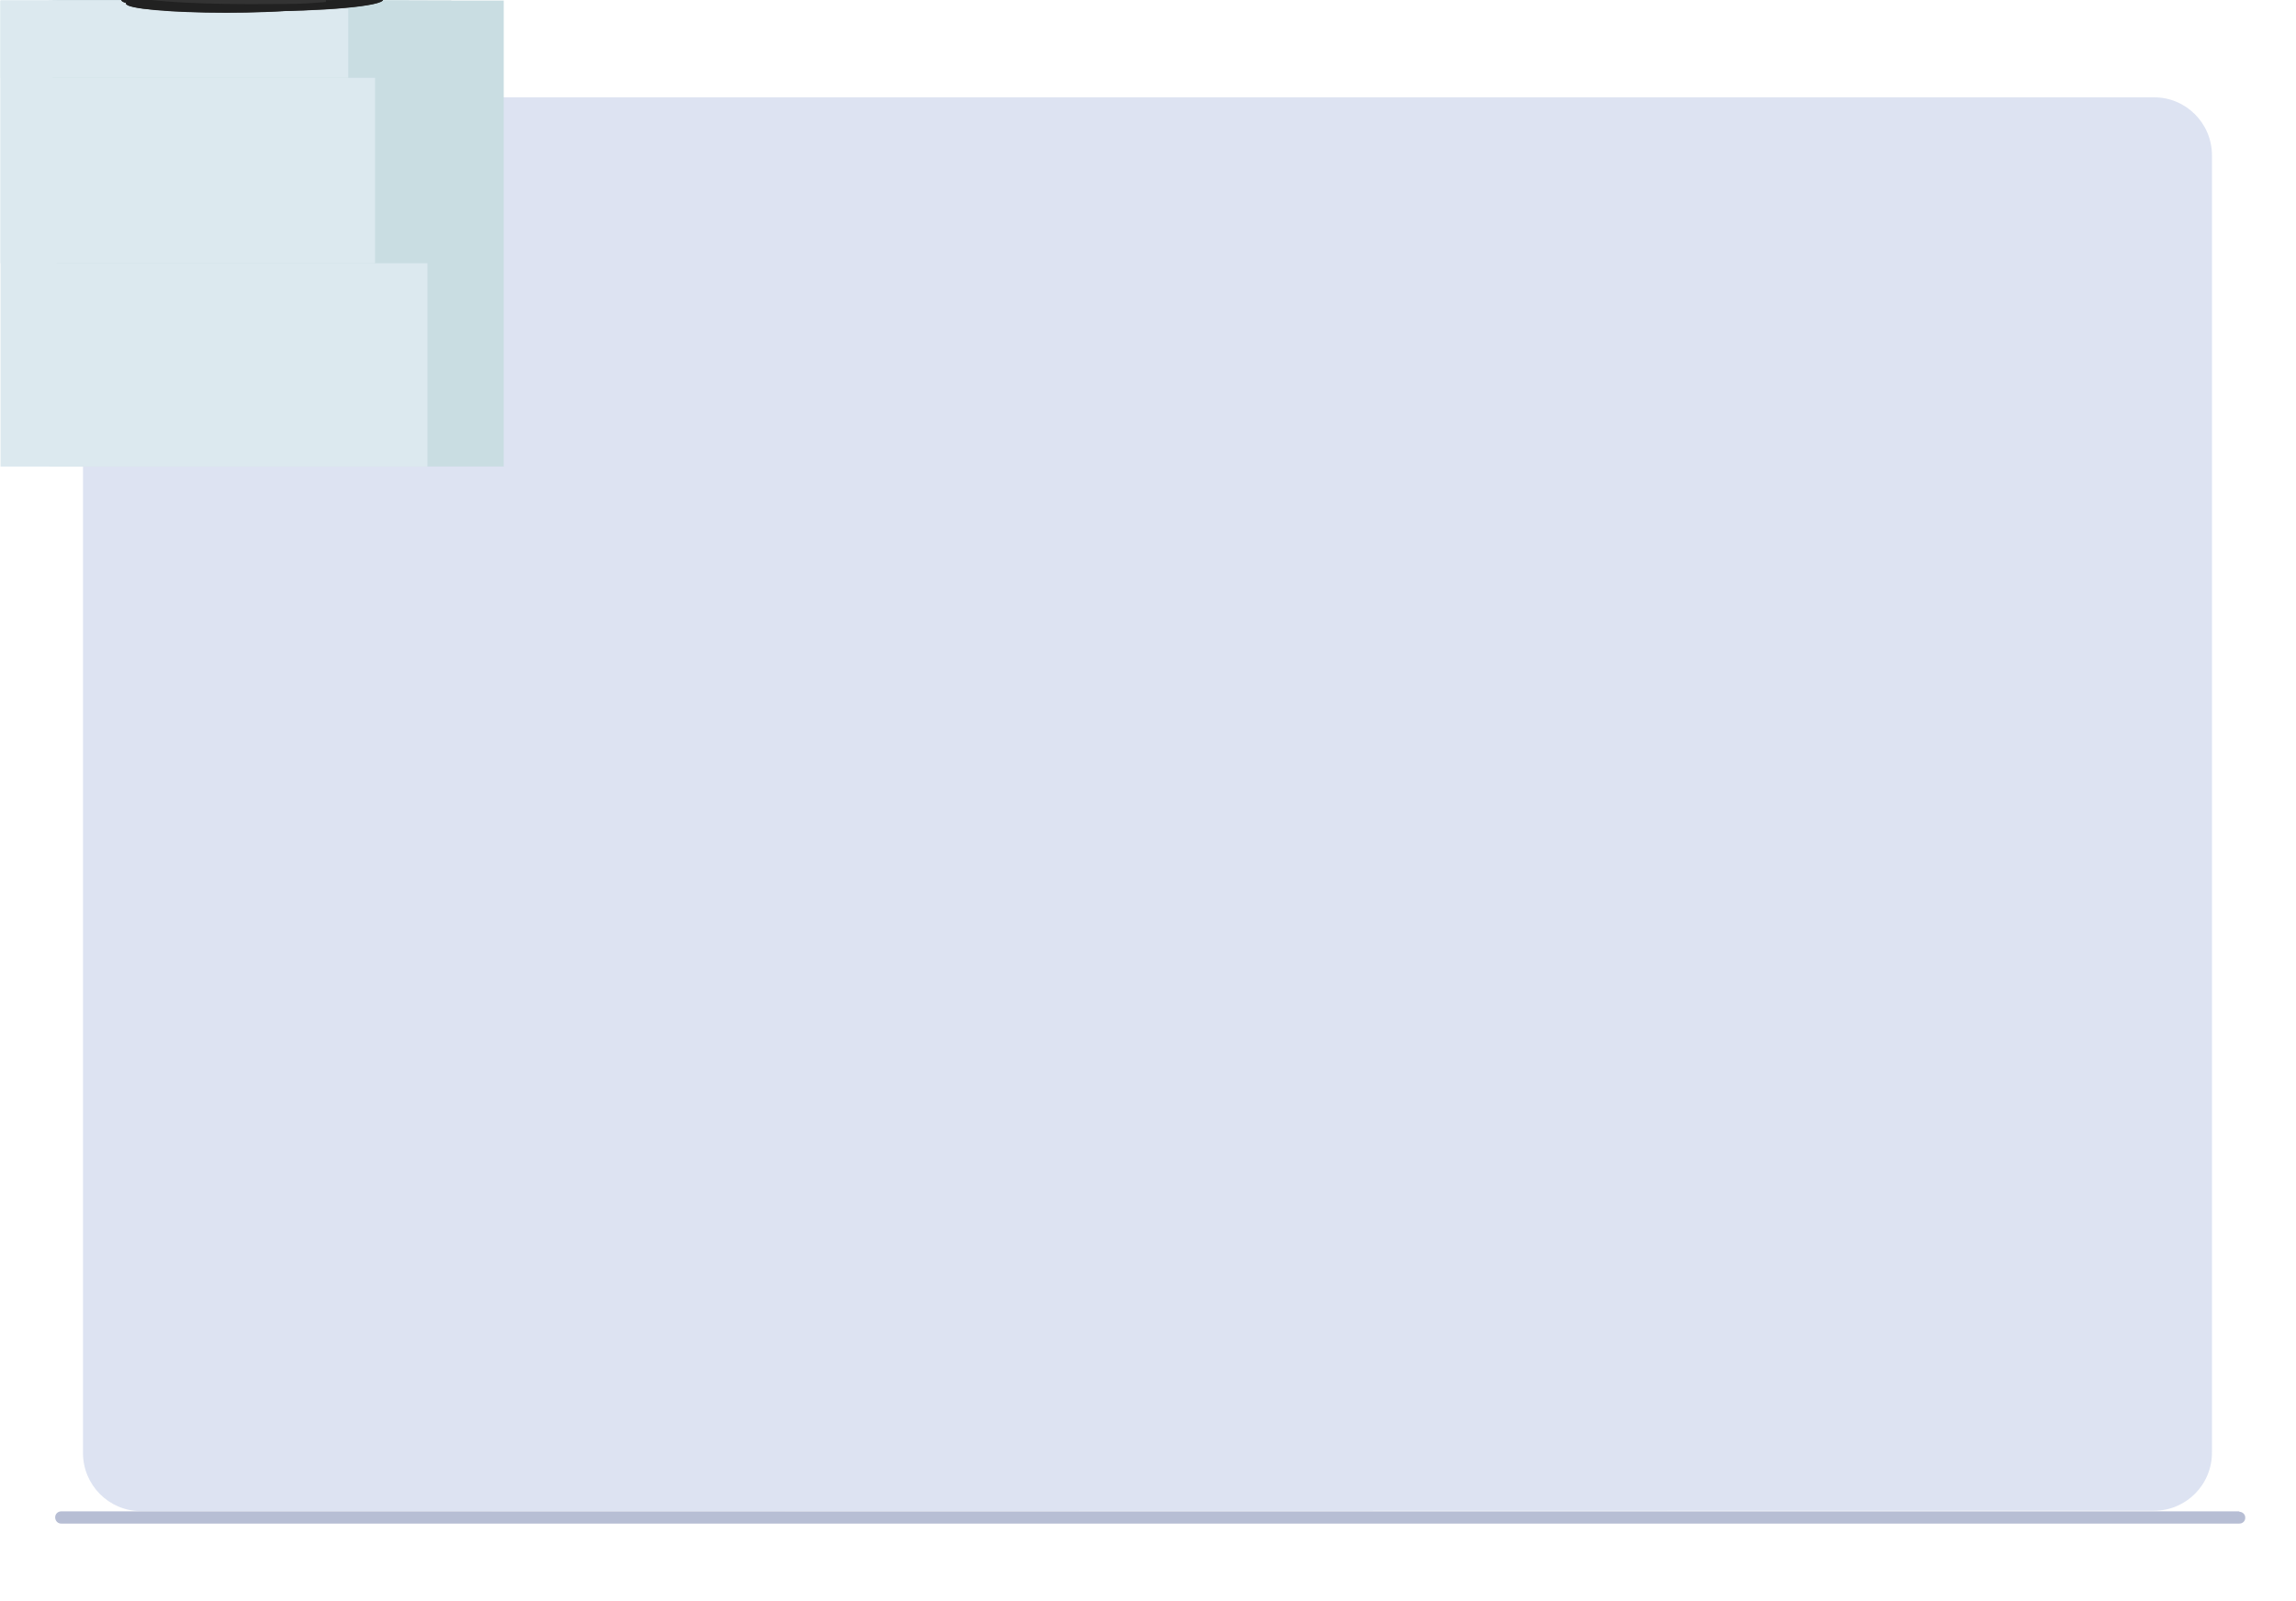 <svg xmlns="http://www.w3.org/2000/svg" xmlns:xlink="http://www.w3.org/1999/xlink" preserveAspectRatio="xMidYMid meet" width="1090" height="760" viewBox="0 0 1090 760" style="width:100%;height:100%"><defs><animateMotion repeatCount="indefinite" dur="3.04s" begin="0s" xlink:href="#_R_G_L_10_G" fill="freeze" keyTimes="0;0.329;1" path="M286.85 1123.37 C286.85,1123.37 286.85,606.6 286.85,606.6 C286.85,606.6 286.85,606.6 286.85,606.6 " keyPoints="0;1;1" keySplines="0.167 0.167 0 1;0 0 0 0" calcMode="spline"/><animateTransform repeatCount="indefinite" dur="3.04s" begin="0s" xlink:href="#_R_G_L_10_G" fill="freeze" attributeName="transform" from="-119.7 -110.85" to="-119.7 -110.85" type="translate" additive="sum" keyTimes="0;1" values="-119.7 -110.85;-119.7 -110.85" keySplines="0 0 1 1" calcMode="spline"/><animateMotion repeatCount="indefinite" dur="3.04s" begin="0s" xlink:href="#_R_G_L_9_G" fill="freeze" keyTimes="0;0.132;0.461;1" path="M568 1007.82 C568,1007.82 568,1007.82 568,1007.82 C568,1007.82 568,655.05 568,655.05 C568,655.05 568,655.05 568,655.05 " keyPoints="0;0;1;1" keySplines="0.167 0.167 0 1;0.167 0.167 0 1;0 0 0 0" calcMode="spline"/><animateTransform repeatCount="indefinite" dur="3.04s" begin="0s" xlink:href="#_R_G_L_9_G" fill="freeze" attributeName="transform" from="-107.25 -62.6" to="-107.25 -62.6" type="translate" additive="sum" keyTimes="0;1" values="-107.25 -62.6;-107.25 -62.6" keySplines="0 0 1 1" calcMode="spline"/><animate repeatCount="indefinite" dur="3.04s" begin="0s" xlink:href="#_R_G_L_9_G_M" fill="freeze" attributeName="opacity" from="0" to="1" keyTimes="0;0.132;0.132;1" values="0;0;1;1" keySplines="0 0 0 0;0 0 0 0;0 0 0 0" calcMode="spline"/><animateMotion repeatCount="indefinite" dur="3.04s" begin="0s" xlink:href="#_R_G_L_8_G" fill="freeze" keyTimes="0;0.263;0.592;1" path="M826.1 927.52 C826.1,927.52 826.1,927.52 826.1,927.52 C826.1,927.52 826.1,698.75 826.1,698.75 C826.1,698.75 826.1,698.75 826.1,698.75 " keyPoints="0;0;1;1" keySplines="0.167 0.167 0 1;0.167 0.167 0 1;0 0 0 0" calcMode="spline"/><animateTransform repeatCount="indefinite" dur="3.04s" begin="0s" xlink:href="#_R_G_L_8_G" fill="freeze" attributeName="transform" from="-97.25 -18.6" to="-97.25 -18.6" type="translate" additive="sum" keyTimes="0;1" values="-97.25 -18.6;-97.25 -18.6" keySplines="0 0 1 1" calcMode="spline"/><animate repeatCount="indefinite" dur="3.04s" begin="0s" xlink:href="#_R_G_L_8_G_M" fill="freeze" attributeName="opacity" from="0" to="1" keyTimes="0;0.263;0.263;1" values="0;0;1;1" keySplines="0 0 0 0;0 0 0 0;0 0 0 0" calcMode="spline"/><animateMotion repeatCount="indefinite" dur="3.04s" begin="0s" xlink:href="#_R_G_L_7_G" fill="freeze" keyTimes="0;0.395;0.697;1" path="M122.95 126.12 C122.95,126.12 122.95,126.12 122.95,126.12 C122.95,126.12 122.95,7.9 122.95,7.9 C122.95,7.9 122.95,7.9 122.95,7.9 " keyPoints="0;0;1;1" keySplines="0.167 0.167 0 1;0.167 0.167 0 1;0 0 0 0" calcMode="spline"/><animateTransform repeatCount="indefinite" dur="3.04s" begin="0s" xlink:href="#_R_G_L_7_G" fill="freeze" attributeName="transform" from="-5.05 -113.9" to="-5.05 -113.9" type="translate" additive="sum" keyTimes="0;1" values="-5.05 -113.9;-5.05 -113.9" keySplines="0 0 1 1" calcMode="spline"/><animateMotion repeatCount="indefinite" dur="3.04s" begin="0s" xlink:href="#_R_G_L_7_G_N_5_N_11_T_0" fill="freeze" keyTimes="0;0.329;1" path="M286.85 1123.37 C286.85,1123.37 286.85,606.6 286.85,606.6 C286.85,606.6 286.85,606.6 286.85,606.6 " keyPoints="0;1;1" keySplines="0.167 0.167 0 1;0 0 0 0" calcMode="spline"/><animateTransform repeatCount="indefinite" dur="3.04s" begin="0s" xlink:href="#_R_G_L_7_G_N_5_N_11_T_0" fill="freeze" attributeName="transform" from="-119.7 -110.85" to="-119.7 -110.85" type="translate" additive="sum" keyTimes="0;1" values="-119.7 -110.85;-119.7 -110.85" keySplines="0 0 1 1" calcMode="spline"/><animate repeatCount="indefinite" dur="3.04s" begin="0s" xlink:href="#_R_G_L_7_G_N_5_N_11_T_0_M" fill="freeze" attributeName="opacity" from="0" to="1" keyTimes="0;0.395;0.395;1" values="0;0;1;1" keySplines="0 0 0 0;0 0 0 0;0 0 0 0" calcMode="spline"/><animateTransform repeatCount="indefinite" dur="3.04s" begin="0s" xlink:href="#_R_G_L_6_G" fill="freeze" attributeName="transform" from="0 0" to="1 1" type="scale" additive="sum" keyTimes="0;0.539;0.711;1" values="0 0;0 0;1 1;1 1" keySplines="0.167 0.167 0.15 1;0.167 0.167 0.15 1;0 0 0 0" calcMode="spline"/><animateTransform repeatCount="indefinite" dur="3.04s" begin="0s" xlink:href="#_R_G_L_6_G" fill="freeze" attributeName="transform" from="-0.25 -56.9" to="-0.25 -56.9" type="translate" additive="sum" keyTimes="0;1" values="-0.25 -56.9;-0.25 -56.9" keySplines="0 0 1 1" calcMode="spline"/><animateMotion repeatCount="indefinite" dur="3.04s" begin="0s" xlink:href="#_R_G_L_6_G_N_8_T_0" fill="freeze" keyTimes="0;0.395;0.697;1" path="M122.95 126.12 C122.95,126.12 122.95,126.12 122.95,126.12 C122.95,126.12 122.95,7.9 122.95,7.9 C122.95,7.9 122.95,7.9 122.95,7.9 " keyPoints="0;0;1;1" keySplines="0.167 0.167 0 1;0.167 0.167 0 1;0 0 0 0" calcMode="spline"/><animateTransform repeatCount="indefinite" dur="3.04s" begin="0s" xlink:href="#_R_G_L_6_G_N_8_T_0" fill="freeze" attributeName="transform" from="-5.05 -113.9" to="-5.05 -113.9" type="translate" additive="sum" keyTimes="0;1" values="-5.05 -113.9;-5.05 -113.9" keySplines="0 0 1 1" calcMode="spline"/><animateMotion repeatCount="indefinite" dur="3.04s" begin="0s" xlink:href="#_R_G_L_6_G_N_8_N_5_N_11_T_0" fill="freeze" keyTimes="0;0.329;1" path="M286.85 1123.37 C286.85,1123.37 286.85,606.6 286.85,606.6 C286.85,606.6 286.85,606.6 286.85,606.6 " keyPoints="0;1;1" keySplines="0.167 0.167 0 1;0 0 0 0" calcMode="spline"/><animateTransform repeatCount="indefinite" dur="3.04s" begin="0s" xlink:href="#_R_G_L_6_G_N_8_N_5_N_11_T_0" fill="freeze" attributeName="transform" from="-119.7 -110.85" to="-119.7 -110.85" type="translate" additive="sum" keyTimes="0;1" values="-119.7 -110.85;-119.7 -110.85" keySplines="0 0 1 1" calcMode="spline"/><animate repeatCount="indefinite" dur="3.04s" begin="0s" xlink:href="#_R_G_L_6_G_N_8_N_5_N_11_T_0_M" fill="freeze" attributeName="opacity" from="0" to="1" keyTimes="0;0.395;0.395;1" values="0;0;1;1" keySplines="0 0 0 0;0 0 0 0;0 0 0 0" calcMode="spline"/><animateTransform repeatCount="indefinite" dur="3.04s" begin="0s" xlink:href="#_R_G_L_5_G_N_7_T_0" fill="freeze" attributeName="transform" from="0 0" to="1 1" type="scale" additive="sum" keyTimes="0;0.539;0.711;1" values="0 0;0 0;1 1;1 1" keySplines="0.167 0.167 0.15 1;0.167 0.167 0.15 1;0 0 0 0" calcMode="spline"/><animateTransform repeatCount="indefinite" dur="3.04s" begin="0s" xlink:href="#_R_G_L_5_G_N_7_T_0" fill="freeze" attributeName="transform" from="-0.25 -56.9" to="-0.25 -56.9" type="translate" additive="sum" keyTimes="0;1" values="-0.25 -56.9;-0.25 -56.9" keySplines="0 0 1 1" calcMode="spline"/><animateMotion repeatCount="indefinite" dur="3.04s" begin="0s" xlink:href="#_R_G_L_5_G_N_7_N_8_T_0" fill="freeze" keyTimes="0;0.395;0.697;1" path="M122.95 126.12 C122.95,126.12 122.95,126.12 122.95,126.12 C122.95,126.12 122.95,7.9 122.95,7.9 C122.95,7.9 122.95,7.9 122.95,7.9 " keyPoints="0;0;1;1" keySplines="0.167 0.167 0 1;0.167 0.167 0 1;0 0 0 0" calcMode="spline"/><animateTransform repeatCount="indefinite" dur="3.04s" begin="0s" xlink:href="#_R_G_L_5_G_N_7_N_8_T_0" fill="freeze" attributeName="transform" from="-5.05 -113.9" to="-5.05 -113.9" type="translate" additive="sum" keyTimes="0;1" values="-5.05 -113.9;-5.05 -113.9" keySplines="0 0 1 1" calcMode="spline"/><animateMotion repeatCount="indefinite" dur="3.04s" begin="0s" xlink:href="#_R_G_L_5_G_N_7_N_8_N_5_N_11_T_0" fill="freeze" keyTimes="0;0.329;1" path="M286.85 1123.37 C286.85,1123.37 286.85,606.6 286.85,606.6 C286.85,606.6 286.85,606.6 286.85,606.6 " keyPoints="0;1;1" keySplines="0.167 0.167 0 1;0 0 0 0" calcMode="spline"/><animateTransform repeatCount="indefinite" dur="3.04s" begin="0s" xlink:href="#_R_G_L_5_G_N_7_N_8_N_5_N_11_T_0" fill="freeze" attributeName="transform" from="-119.7 -110.85" to="-119.7 -110.85" type="translate" additive="sum" keyTimes="0;1" values="-119.7 -110.85;-119.7 -110.85" keySplines="0 0 1 1" calcMode="spline"/><animate repeatCount="indefinite" dur="3.04s" begin="0s" xlink:href="#_R_G_L_5_G_N_7_N_8_N_5_N_11_T_0_M" fill="freeze" attributeName="opacity" from="0" to="1" keyTimes="0;0.342;0.342;1" values="0;0;1;1" keySplines="0 0 0 0;0 0 0 0;0 0 0 0" calcMode="spline"/><animateMotion repeatCount="indefinite" dur="3.04s" begin="0s" xlink:href="#_R_G_L_4_G_N_11_T_0" fill="freeze" keyTimes="0;0.329;1" path="M286.85 1123.37 C286.85,1123.37 286.85,606.6 286.85,606.6 C286.85,606.6 286.85,606.6 286.85,606.6 " keyPoints="0;1;1" keySplines="0.167 0.167 0 1;0 0 0 0" calcMode="spline"/><animateTransform repeatCount="indefinite" dur="3.04s" begin="0s" xlink:href="#_R_G_L_4_G_N_11_T_0" fill="freeze" attributeName="transform" from="-119.7 -110.85" to="-119.7 -110.85" type="translate" additive="sum" keyTimes="0;1" values="-119.7 -110.85;-119.7 -110.85" keySplines="0 0 1 1" calcMode="spline"/><animateMotion repeatCount="indefinite" dur="3.04s" begin="0s" xlink:href="#_R_G_L_3_G_N_9_T_0" fill="freeze" keyTimes="0;0.263;0.592;1" path="M826.1 927.52 C826.1,927.52 826.1,927.52 826.1,927.52 C826.1,927.52 826.1,698.75 826.1,698.75 C826.1,698.75 826.1,698.75 826.1,698.75 " keyPoints="0;0;1;1" keySplines="0.167 0.167 0 1;0.167 0.167 0 1;0 0 0 0" calcMode="spline"/><animateTransform repeatCount="indefinite" dur="3.04s" begin="0s" xlink:href="#_R_G_L_3_G_N_9_T_0" fill="freeze" attributeName="transform" from="-97.25 -18.6" to="-97.25 -18.6" type="translate" additive="sum" keyTimes="0;1" values="-97.25 -18.6;-97.25 -18.6" keySplines="0 0 1 1" calcMode="spline"/><animateMotion repeatCount="indefinite" dur="3.04s" begin="0s" xlink:href="#_R_G_L_2_G_N_10_T_0" fill="freeze" keyTimes="0;0.132;0.461;1" path="M568 1007.82 C568,1007.82 568,1007.82 568,1007.82 C568,1007.82 568,655.05 568,655.05 C568,655.05 568,655.05 568,655.05 " keyPoints="0;0;1;1" keySplines="0.167 0.167 0 1;0.167 0.167 0 1;0 0 0 0" calcMode="spline"/><animateTransform repeatCount="indefinite" dur="3.04s" begin="0s" xlink:href="#_R_G_L_2_G_N_10_T_0" fill="freeze" attributeName="transform" from="-107.25 -62.6" to="-107.25 -62.6" type="translate" additive="sum" keyTimes="0;1" values="-107.25 -62.6;-107.25 -62.6" keySplines="0 0 1 1" calcMode="spline"/><animate attributeType="XML" attributeName="opacity" dur="3s" from="0" to="1" xlink:href="#time_group"/></defs><g id="_R_G"><g id="_R_G_L_12_G"><rect id="_R_G_L_12_G_S" fill="#ffffff" width="1090" height="760"/></g><g id="_R_G_L_11_G" transform=" translate(544.75, 381.75) translate(-505.35, -335.551)"><path id="_R_G_L_11_G_D_0_P_0" fill="#dde3f2" fill-opacity="1" fill-rule="nonzero" d=" M1010.7 27.5 C1010.7,27.5 1010.7,643.3 1010.7,643.3 C1010.7,658.6 998.4,670.9 983.2,670.9 C983.2,670.9 27.6,671.1 27.6,671.1 C12.3,671.1 0,658.7 0,643.5 C0,643.5 0,27.6 0,27.6 C-0.1,12.3 12.3,0 27.5,0 C27.5,0 983.1,0 983.1,0 C998.3,-0.1 1010.7,12.3 1010.7,27.5z "/></g><g id="_R_G_L_10_G"><path id="_R_G_L_10_G_D_0_P_0" fill="#c9dde2" fill-opacity="1" fill-rule="nonzero" d=" M23.25 0.25 C23.25,0.25 239.15,0.25 239.15,0.25 C239.15,0.25 239.15,221.45 239.15,221.45 C239.15,221.45 23.25,221.45 23.25,221.45 C23.25,221.45 23.25,0.25 23.25,0.25z "/><path id="_R_G_L_10_G_D_1_P_0" fill="#dce9ef" fill-opacity="1" fill-rule="nonzero" d=" M0.25 0.25 C0.25,0.25 202.95,0.25 202.95,0.25 C202.95,0.25 202.95,221.45 202.95,221.45 C202.95,221.45 0.25,221.45 0.25,221.45 C0.25,221.45 0.25,0.25 0.25,0.25z "/></g><g id="_R_G_L_9_G_M"><g id="_R_G_L_9_G"><path id="_R_G_L_9_G_D_0_P_0" fill="#c9dde2" fill-opacity="1" fill-rule="nonzero" d=" M26.95 0.25 C26.95,0.25 214.25,0.25 214.25,0.25 C214.25,0.25 214.25,124.95 214.25,124.95 C214.25,124.95 26.95,124.95 26.95,124.95 C26.95,124.95 26.95,0.25 26.95,0.25z "/><path id="_R_G_L_9_G_D_1_P_0" fill="#dce9ef" fill-opacity="1" fill-rule="nonzero" d=" M0.25 0.25 C0.25,0.25 178.05,0.25 178.05,0.25 C178.05,0.25 178.05,124.95 178.05,124.95 C178.05,124.95 0.25,124.95 0.25,124.95 C0.25,124.95 0.25,0.25 0.25,0.25z "/></g></g><g id="_R_G_L_8_G_M"><g id="_R_G_L_8_G"><path id="_R_G_L_8_G_D_0_P_0" fill="#c9dde2" fill-opacity="1" fill-rule="nonzero" d=" M24.95 0.25 C24.95,0.25 194.25,0.25 194.25,0.25 C194.25,0.25 194.25,36.95 194.25,36.95 C194.25,36.95 24.95,36.95 24.95,36.95 C24.95,36.95 24.95,0.25 24.95,0.25z "/><path id="_R_G_L_8_G_D_1_P_0" fill="#dce9ef" fill-opacity="1" fill-rule="nonzero" d=" M0.25 0.25 C0.25,0.25 165.35,0.25 165.35,0.25 C165.35,0.25 165.35,36.95 165.35,36.95 C165.35,36.95 0.25,36.95 0.25,36.95 C0.25,36.95 0.25,0.25 0.25,0.25z "/></g></g><g id="_R_G_L_7_G_N_5_N_11_T_0_M"><g id="_R_G_L_7_G_N_5_N_11_T_0"><g id="_R_G_L_7_G_N_5_T_0" transform=" translate(119.7, -134.45) translate(-122.4, -140.15)"><g id="_R_G_L_7_G"><path id="_R_G_L_7_G_D_0_P_0" fill="#093760" fill-opacity="1" fill-rule="nonzero" d=" M6.75 3.55 C6.75,3.55 6.75,6.65 6.75,6.65 C6.75,6.65 7.85,81.85 7.85,81.85 C7.85,81.85 7.85,83.85 7.85,83.85 C7.85,83.85 9.85,224.35 9.85,224.35 C9.85,224.35 9.85,224.65 9.85,224.65 C9.85,224.65 9.85,224.75 9.85,224.75 C9.85,225.45 9.45,226.05 8.95,226.55 C8.95,226.55 8.85,226.65 8.85,226.65 C8.75,226.75 8.55,226.95 8.35,227.05 C7.85,227.35 7.25,227.55 6.65,227.55 C4.85,227.55 3.35,226.15 3.35,224.35 C3.35,224.35 1.35,83.65 1.35,83.65 C1.35,83.65 1.35,81.85 1.35,81.85 C1.35,81.85 1.35,81.65 1.35,81.65 C1.35,81.65 0.25,6.65 0.25,6.65 C0.25,6.65 0.25,3.55 0.25,3.55 C0.25,1.75 1.65,0.25 3.45,0.25 C4.05,0.25 4.65,0.45 5.25,0.75 C5.45,0.75 5.55,0.95 5.75,1.15 C5.75,1.15 5.85,1.25 5.95,1.35 C5.95,1.45 6.15,1.55 6.25,1.65 C6.35,1.85 6.45,1.95 6.55,2.15 C6.55,2.15 6.55,2.35 6.55,2.35 C6.55,2.35 6.55,2.55 6.55,2.55 C6.55,2.55 6.55,2.75 6.55,2.75 C6.55,2.75 6.55,2.95 6.55,2.95 C6.55,2.95 6.55,3.35 6.55,3.35 C6.55,3.35 6.75,3.55 6.75,3.55z "/><path id="_R_G_L_7_G_D_1_P_0" fill="#07294b" fill-opacity="1" fill-rule="nonzero" d=" M6.75 3.55 C6.75,3.55 6.75,6.65 6.75,6.65 C6.75,6.65 7.85,81.85 7.85,81.85 C7.85,81.85 7.85,83.85 7.85,83.85 C7.85,83.85 9.85,224.35 9.85,224.35 C9.85,224.35 9.85,224.65 9.85,224.65 C9.85,224.65 9.85,224.75 9.85,224.75 C9.85,225.45 9.45,226.05 8.95,226.55 C8.95,226.55 8.85,226.65 8.85,226.65 C8.75,226.75 8.55,226.95 8.35,227.05 C8.35,227.05 6.35,83.75 6.35,83.75 C6.35,83.75 6.35,81.85 6.35,81.85 C6.35,81.85 5.25,6.75 5.25,6.75 C5.25,6.75 5.25,0.95 5.25,0.95 C5.45,1.05 5.55,1.15 5.75,1.35 C5.75,1.35 5.95,1.55 5.95,1.55 C5.95,1.65 6.15,1.75 6.25,1.85 C6.35,2.05 6.45,2.15 6.55,2.35 C6.55,2.35 6.55,2.55 6.55,2.55 C6.55,2.55 6.55,2.75 6.55,2.75 C6.55,2.75 6.55,2.95 6.55,2.95 C6.55,2.95 6.55,3.15 6.55,3.15 C6.55,3.15 6.55,3.55 6.55,3.55 C6.55,3.55 6.75,3.55 6.75,3.55z "/></g></g></g></g><g id="_R_G_L_6_G_N_8_N_5_N_11_T_0_M"><g id="_R_G_L_6_G_N_8_N_5_N_11_T_0"><g id="_R_G_L_6_G_N_8_N_5_T_0" transform=" translate(119.7, -134.45) translate(-122.4, -140.15)"><g id="_R_G_L_6_G_N_8_T_0"><g id="_R_G_L_6_G" transform=" translate(5.95, 39.2)"><path id="_R_G_L_6_G_D_0_P_0" fill="#0082c9" fill-opacity="1" fill-rule="nonzero" d=" M0.25 24.55 C0.45,35.55 0.55,46.55 0.75,57.65 C0.95,68.65 1.05,79.65 1.25,90.75 C37.85,66.45 75.55,113.55 112.15,89.25 C111.95,78.25 111.85,67.25 111.65,56.15 C111.45,45.05 111.35,34.15 111.15,23.05 C74.55,47.35 36.85,0.25 0.25,24.55z "/></g></g></g></g></g><g id="_R_G_L_5_G_N_7_N_8_N_5_N_11_T_0_M"><g id="_R_G_L_5_G_N_7_N_8_N_5_N_11_T_0"><g id="_R_G_L_5_G_N_7_N_8_N_5_T_0" transform=" translate(119.7, -134.45) translate(-122.4, -140.15)"><g id="_R_G_L_5_G_N_7_N_8_T_0"><g id="_R_G_L_5_G_N_7_T_0" transform=" translate(5.95, 39.2)"><g id="_R_G_L_5_G" transform=" translate(56.2, 56.8) translate(-30.3, -14)"><path id="_R_G_L_5_G_D_0_P_0" fill="#ffffff" fill-opacity="1" fill-rule="nonzero" d=" M30.15 0.35 C23.95,0.35 18.75,4.75 17.15,10.45 C15.65,7.45 12.55,5.35 9.05,5.45 C5.55,5.55 0.25,9.55 0.35,14.45 C0.45,19.35 4.45,23.25 9.35,23.25 C14.25,23.25 15.95,21.05 17.35,17.95 C19.05,23.65 24.35,27.75 30.65,27.65 C36.95,27.55 41.95,23.35 43.55,17.65 C45.05,20.55 48.15,22.65 51.55,22.55 C54.95,22.45 60.35,18.45 60.35,13.55 C60.35,8.65 56.25,4.75 51.35,4.85 C46.45,4.95 44.85,7.05 43.45,9.95 C41.65,4.35 36.35,0.25 30.25,0.35 C30.25,0.35 30.15,0.35 30.15,0.35z  M30.25 5.55 C34.95,5.55 38.75,9.15 38.85,13.85 C38.95,18.55 35.25,22.35 30.55,22.45 C25.85,22.55 22.05,18.85 21.95,14.15 C21.85,9.45 25.55,5.65 30.25,5.55z  M9.15 10.65 C11.25,10.65 12.85,12.25 12.85,14.25 C12.85,16.25 11.25,17.95 9.25,17.95 C7.25,17.95 5.55,16.35 5.55,14.35 C5.55,12.35 7.15,10.65 9.15,10.65z  M51.35 10.05 C53.45,10.05 55.05,11.65 55.05,13.65 C55.05,15.65 53.45,17.35 51.45,17.35 C49.45,17.35 47.75,15.75 47.75,13.75 C47.75,11.75 49.35,10.05 51.35,10.05z "/></g></g></g></g></g></g><g id="_R_G_L_4_G_N_11_T_0"><g id="_R_G_L_4_G" transform=" translate(119.7, -134.45) translate(-122.4, -140.15)"><path id="_R_G_L_4_G_D_0_P_0" fill="#333333" fill-opacity="1" fill-rule="nonzero" d=" M177.85 231.45 C181.55,231.45 184.55,235.05 184.55,239.45 C184.55,239.45 184.55,274.45 184.55,274.45 C184.55,277.55 156.75,280.05 122.35,280.05 C87.95,280.05 60.15,277.55 60.15,274.45 C60.15,274.45 60.15,239.45 60.15,239.45 C60.15,235.05 63.15,231.45 66.85,231.45 C66.85,231.45 177.75,231.45 177.75,231.45 C177.75,231.45 177.85,231.45 177.85,231.45z "/><path id="_R_G_L_4_G_D_1_P_0" fill="#ffffff" fill-opacity="1" fill-rule="nonzero" d=" M181.45 233.35 C181.45,233.35 67.25,233.35 67.25,233.35 C66.55,233.35 65.95,233.45 65.45,233.65 C66.65,232.35 68.65,231.45 70.85,231.45 C70.85,231.45 178.75,231.45 178.75,231.45 C181.35,231.45 183.65,232.65 184.65,234.35 C183.85,233.75 182.75,233.35 181.55,233.35 C181.55,233.35 181.45,233.35 181.45,233.35z "/><path id="_R_G_L_4_G_D_2_P_0" fill="#ffd102" fill-opacity="1" fill-rule="nonzero" d=" M98.85 269.65 C98.85,269.65 98.85,269.65 98.85,269.65 C114.55,270.75 130.25,270.75 145.85,269.65 C145.85,269.65 145.85,243.95 145.85,243.95 C145.85,240.95 143.85,238.45 141.25,238.45 C141.25,238.45 103.35,238.45 103.35,238.45 C100.85,238.45 98.75,240.85 98.75,243.95 C98.75,243.95 98.75,269.65 98.75,269.65 C98.75,269.65 98.85,269.65 98.85,269.65z "/><path id="_R_G_L_4_G_D_3_P_0" fill="#ffffff" fill-opacity="1" fill-rule="nonzero" d=" M142.05 239.85 C142.05,239.85 102.75,239.85 102.75,239.85 C101.45,239.85 100.25,240.45 99.35,241.45 C100.05,239.65 101.65,238.45 103.45,238.45 C103.45,238.45 141.35,238.45 141.35,238.45 C143.15,238.45 144.65,239.65 145.45,241.45 C144.55,240.45 143.35,239.85 142.05,239.85z "/><g id="_R_G_L_4_G_D_4_P_0_G_0_T_0" transform=" translate(122.45, 256.263) translate(0, 0)"><path id="_R_G_L_4_G_D_4_P_0" fill="#ff0000" fill-opacity="1" fill-rule="nonzero" opacity="0.1" d=" M23.5 12.89 C23.5,12.89 23.5,13.39 23.5,13.39 C7.8,14.49 -7.9,14.49 -23.5,13.39 C-23.5,13.39 -23.5,-12.31 -23.5,-12.31 C-23.5,-13.01 -23.4,-13.61 -23.2,-14.21 C-19.1,-6.01 -6.9,11.49 23.5,12.89z "/></g><path id="_R_G_L_4_G_D_5_P_0" fill="#965801" fill-opacity="1" fill-rule="nonzero" d=" M142.95 245.15 C142.65,245.55 142.15,245.75 141.75,245.75 C140.75,245.75 139.95,244.75 139.95,243.65 C139.95,242.55 140.15,242.55 140.45,242.15 C140.45,242.15 142.95,245.15 142.95,245.15z "/><path id="_R_G_L_4_G_D_6_P_0" fill="#b36901" fill-opacity="1" fill-rule="nonzero" d=" M141.65 241.55 C142.65,241.55 143.45,242.55 143.45,243.65 C143.45,244.75 143.25,244.85 142.85,245.15 C142.85,245.15 140.35,242.15 140.35,242.15 C140.65,241.75 141.15,241.45 141.65,241.45 C141.65,241.45 141.65,241.55 141.65,241.55z "/><path id="_R_G_L_4_G_D_7_P_0" fill="#b36901" fill-opacity="1" fill-rule="nonzero" d=" M141.65 263.25 C142.65,263.25 143.45,264.25 143.45,265.35 C143.45,266.45 143.25,266.45 142.95,266.85 C142.95,266.85 140.45,263.85 140.45,263.85 C140.75,263.45 141.25,263.25 141.75,263.25 C141.75,263.25 141.65,263.25 141.65,263.25z "/><path id="_R_G_L_4_G_D_8_P_0" fill="#965801" fill-opacity="1" fill-rule="nonzero" d=" M142.95 266.85 C142.65,267.25 142.15,267.45 141.65,267.45 C140.65,267.45 139.85,266.45 139.85,265.35 C139.85,264.25 140.05,264.25 140.35,263.85 C140.35,263.85 142.85,266.85 142.85,266.85 C142.85,266.85 142.95,266.85 142.95,266.85z "/><path id="_R_G_L_4_G_D_9_P_0" fill="#965801" fill-opacity="1" fill-rule="nonzero" d=" M103.15 245.75 C102.15,245.75 101.35,244.75 101.35,243.65 C101.35,242.55 101.55,242.55 101.85,242.15 C101.85,242.15 104.35,245.15 104.35,245.15 C104.05,245.55 103.55,245.75 103.15,245.75z "/><path id="_R_G_L_4_G_D_10_P_0" fill="#b36901" fill-opacity="1" fill-rule="nonzero" d=" M104.35 245.15 C104.35,245.15 101.85,242.15 101.85,242.15 C102.15,241.75 102.65,241.45 103.15,241.45 C104.15,241.45 104.95,242.45 104.95,243.55 C104.95,244.65 104.75,244.75 104.35,245.05 C104.35,245.05 104.35,245.15 104.35,245.15z "/><path id="_R_G_L_4_G_D_11_P_0" fill="#b36901" fill-opacity="1" fill-rule="nonzero" d=" M103.15 263.25 C104.15,263.25 104.95,264.25 104.95,265.35 C104.95,266.45 104.75,266.45 104.45,266.85 C104.45,266.85 101.95,263.85 101.95,263.85 C102.25,263.45 102.75,263.25 103.25,263.25 C103.25,263.25 103.15,263.25 103.15,263.25z "/><path id="_R_G_L_4_G_D_12_P_0" fill="#965801" fill-opacity="1" fill-rule="nonzero" d=" M104.35 266.85 C104.05,267.25 103.55,267.45 103.05,267.45 C102.05,267.45 101.25,266.45 101.25,265.35 C101.25,264.25 101.45,264.25 101.75,263.85 C101.75,263.85 104.25,266.85 104.25,266.85 C104.25,266.85 104.35,266.85 104.35,266.85z "/><path id="_R_G_L_4_G_D_13_P_0" fill="#212121" fill-opacity="1" fill-rule="nonzero" d=" M64.65 231.95 C64.45,232.65 64.35,233.45 64.35,234.15 C64.35,234.15 64.35,269.15 64.35,269.15 C64.35,272.25 96.95,274.75 137.15,274.75 C177.35,274.75 171.85,274.25 184.65,273.35 C184.65,273.35 184.65,274.35 184.65,274.35 C184.65,277.45 156.85,279.95 122.45,279.95 C88.05,279.95 60.25,277.45 60.25,274.35 C60.25,274.35 60.25,239.35 60.25,239.35 C60.25,235.95 62.05,232.95 64.65,231.85 C64.65,231.85 64.65,231.95 64.65,231.95z "/><path id="_R_G_L_4_G_D_14_P_0" fill="#ffd102" fill-opacity="1" fill-rule="nonzero" d=" M238.35 24.45 C233.95,19.55 227.95,17.55 222.05,19.15 C215.15,21.05 207.75,25.45 201.15,30.45 C200.65,37.05 199.85,43.65 198.75,50.05 C209.75,40.05 220.55,34.75 226.45,33.25 C226.95,33.15 227.55,33.05 228.05,33.05 C228.85,33.05 229.55,33.15 230.25,33.45 C230.45,33.65 230.65,33.75 230.75,33.95 C232.45,35.85 233.15,38.45 232.75,41.15 C232.75,41.15 229.35,64.75 229.35,64.75 C227.85,74.95 223.95,84.25 218.05,91.75 C212.05,99.25 204.55,104.35 196.05,106.65 C189.25,108.45 182.45,109.95 176.85,111.15 C173.95,116.35 170.75,121.45 167.35,126.35 C172.05,125.55 184.95,123.15 198.35,119.55 C208.95,116.75 218.45,110.25 225.95,100.85 C233.45,91.45 238.35,79.75 240.15,66.95 C240.15,66.95 243.55,43.35 243.55,43.35 C244.55,36.25 242.55,29.15 238.25,24.25 C238.25,24.25 238.35,24.45 238.35,24.45z "/><path id="_R_G_L_4_G_D_15_P_0" fill="#ffffff" fill-opacity="1" fill-rule="nonzero" d=" M222.05 19.25 C215.15,21.15 207.75,25.55 201.15,30.55 C201.15,31.75 200.95,32.95 200.85,34.15 C208.25,28.15 216.95,22.55 225.05,20.35 C227.55,19.65 230.15,19.65 232.65,20.25 C229.35,18.65 225.65,18.35 222.05,19.35 C222.05,19.35 222.05,19.25 222.05,19.25z "/><g id="_R_G_L_4_G_D_16_P_0_G_0_T_0" transform=" translate(205.576, 74.15) translate(0, 0)"><path id="_R_G_L_4_G_D_16_P_0" fill="#ff0000" fill-opacity="1" fill-rule="nonzero" opacity="0.1" d=" M32.77 -49.7 C31.87,-50.7 30.97,-51.5 29.97,-52.3 C33.97,-47.4 35.77,-40.5 34.77,-33.8 C34.77,-33.8 31.37,-10.2 31.37,-10.2 C29.57,2.6 24.57,14.3 17.17,23.7 C9.67,33.1 0.17,39.5 -10.43,42.4 C-19.83,44.9 -29.03,46.8 -35.33,48 C-36.23,49.4 -37.23,50.9 -38.23,52.3 C-33.53,51.5 -20.63,49.1 -7.23,45.5 C3.37,42.7 12.87,36.2 20.37,26.8 C27.87,17.4 32.77,5.7 34.57,-7.1 C34.57,-7.1 37.97,-30.7 37.97,-30.7 C38.97,-37.8 36.97,-44.9 32.67,-49.8 C32.67,-49.8 32.77,-49.7 32.77,-49.7z "/></g><g id="_R_G_L_4_G_D_17_P_0_G_0_T_0" transform=" translate(214.6, 40.3) translate(0, 0)"><path id="_R_G_L_4_G_D_17_P_0" fill="#ff0000" fill-opacity="1" fill-rule="nonzero" opacity="0.1" d=" M14.75 -7.95 C13.45,-9.25 11.85,-9.95 10.15,-9.95 C8.45,-9.95 9.15,-9.95 8.55,-9.75 C3.35,-8.45 -5.45,-4.25 -14.85,3.35 C-15.15,5.55 -15.55,7.75 -15.85,9.95 C-4.85,-0.05 5.95,-5.35 11.85,-6.85 C12.35,-6.95 12.95,-7.05 13.45,-7.05 C14.25,-7.05 15.05,-6.85 15.85,-6.55 C15.55,-7.05 15.25,-7.45 14.85,-7.85 C14.85,-7.85 14.75,-7.95 14.75,-7.95z "/></g><path id="_R_G_L_4_G_D_18_P_0" fill="#ffd102" fill-opacity="1" fill-rule="nonzero" d=" M6.45 24.45 C10.85,19.55 16.85,17.55 22.75,19.15 C29.65,21.05 37.05,25.45 43.65,30.45 C44.15,37.05 44.95,43.65 46.05,50.05 C35.05,40.05 24.25,34.75 18.35,33.25 C17.85,33.15 17.25,33.05 16.75,33.05 C15.95,33.05 15.25,33.15 14.55,33.45 C14.35,33.65 14.15,33.75 14.05,33.95 C12.35,35.85 11.65,38.45 12.05,41.15 C12.05,41.15 15.45,64.75 15.45,64.75 C16.95,74.95 20.85,84.25 26.75,91.75 C32.75,99.25 40.25,104.35 48.75,106.65 C55.55,108.45 62.35,109.95 67.95,111.15 C70.85,116.35 74.05,121.45 77.45,126.35 C72.75,125.55 59.85,123.15 46.45,119.55 C35.85,116.75 26.35,110.25 18.85,100.85 C11.35,91.45 6.45,79.75 4.65,66.95 C4.65,66.95 1.25,43.35 1.25,43.35 C0.25,36.25 2.25,29.15 6.55,24.25 C6.55,24.25 6.45,24.45 6.45,24.45z "/><path id="_R_G_L_4_G_D_19_P_0" fill="#ffffff" fill-opacity="1" fill-rule="nonzero" d=" M22.75 19.25 C29.65,21.15 37.05,25.55 43.65,30.55 C43.65,31.75 43.85,32.95 43.95,34.15 C36.55,28.15 27.85,22.55 19.75,20.35 C17.25,19.65 14.65,19.65 12.15,20.25 C15.45,18.65 19.15,18.35 22.75,19.35 C22.75,19.35 22.75,19.25 22.75,19.25z "/><g id="_R_G_L_4_G_D_20_P_0_G_0_T_0" transform=" translate(39.224, 74.15) translate(0, 0)"><path id="_R_G_L_4_G_D_20_P_0" fill="#ff0000" fill-opacity="1" fill-rule="nonzero" opacity="0.1" d=" M-32.77 -49.7 C-31.87,-50.7 -30.97,-51.5 -29.97,-52.3 C-33.97,-47.4 -35.77,-40.5 -34.77,-33.8 C-34.77,-33.8 -31.37,-10.2 -31.37,-10.2 C-29.57,2.6 -24.57,14.3 -17.17,23.7 C-9.67,33.1 -0.17,39.5 10.43,42.4 C19.83,44.9 29.03,46.8 35.33,48 C36.23,49.4 37.23,50.9 38.23,52.3 C33.53,51.5 20.63,49.1 7.23,45.5 C-3.37,42.7 -12.87,36.2 -20.37,26.8 C-27.87,17.4 -32.77,5.7 -34.57,-7.1 C-34.57,-7.1 -37.97,-30.7 -37.97,-30.7 C-38.97,-37.8 -36.97,-44.9 -32.67,-49.8 C-32.67,-49.8 -32.77,-49.7 -32.77,-49.7z "/></g><path id="_R_G_L_4_G_D_21_P_0" fill="#ff8000" fill-opacity="0.3" fill-rule="nonzero" d=" M15.55 32.35 C16.85,31.05 18.45,30.35 20.15,30.35 C21.85,30.35 21.15,30.35 21.75,30.55 C26.95,31.85 35.75,36.05 45.15,43.65 C45.45,45.85 45.85,48.05 46.15,50.25 C35.15,40.25 24.35,34.95 18.45,33.45 C17.95,33.35 17.35,33.25 16.85,33.25 C16.05,33.25 15.25,33.45 14.45,33.75 C14.75,33.25 15.05,32.85 15.45,32.45 C15.45,32.45 15.55,32.35 15.55,32.35z "/><path id="_R_G_L_4_G_D_22_P_0" fill="#ffd102" fill-opacity="1" fill-rule="nonzero" d=" M88.75 205.45 C88.75,205.45 155.85,205.45 155.85,205.45 C158.05,205.45 159.85,207.65 159.85,210.25 C159.85,210.25 159.85,231.45 159.85,231.45 C159.85,231.45 84.65,231.45 84.65,231.45 C84.65,231.45 84.65,210.25 84.65,210.25 C84.65,207.55 86.45,205.45 88.65,205.45 C88.65,205.45 88.75,205.45 88.75,205.45z "/><path id="_R_G_L_4_G_D_23_P_0" fill="#ffffff" fill-opacity="1" fill-rule="nonzero" d=" M158.15 211.95 C158.15,209.25 156.35,207.15 154.15,207.15 C154.15,207.15 87.15,205.95 87.15,205.95 C87.65,205.65 88.25,205.55 88.85,205.55 C88.85,205.55 155.95,205.55 155.95,205.55 C158.15,205.55 159.95,207.75 159.95,210.35 C159.95,210.35 159.95,227.75 159.95,227.75 C159.95,227.75 158.15,212.05 158.15,212.05 C158.15,212.05 158.15,211.95 158.15,211.95z "/><g id="_R_G_L_4_G_D_24_P_0_G_0_T_0" transform=" translate(122.35, 218.6) translate(0, 0)"><path id="_R_G_L_4_G_D_24_P_0" fill="#ff0000" fill-opacity="1" fill-rule="nonzero" opacity="0.1" d=" M-35.1 -12.85 C-35.1,-12.85 -35.1,-12.05 -35.1,-12.05 C-35.1,-0.35 -27.2,9.15 -17.4,9.15 C-17.4,9.15 37.6,9.15 37.6,9.15 C37.6,9.15 37.6,12.85 37.6,12.85 C37.6,12.85 -37.6,12.85 -37.6,12.85 C-37.6,12.85 -37.6,-8.35 -37.6,-8.35 C-37.6,-10.35 -36.5,-12.15 -35.1,-12.85z "/></g><path id="_R_G_L_4_G_D_25_P_0" fill="#ffd102" fill-opacity="1" fill-rule="nonzero" d=" M202.05 13.15 C202.05,13.15 202.05,13.15 202.05,13.15 C202.05,13.15 202.05,14.95 202.05,14.95 C201.65,58.35 187.45,100.45 161.85,135.35 C161.85,135.35 146.25,156.55 146.25,156.55 C141.45,163.15 138.75,171.15 138.75,179.35 C138.75,189.05 142.35,198.25 148.75,205.25 C148.75,205.25 95.95,205.25 95.95,205.25 C102.35,198.25 105.95,188.95 105.95,179.35 C105.95,171.15 103.35,163.15 98.45,156.55 C98.45,156.55 82.85,135.35 82.85,135.35 C57.25,100.45 43.05,58.35 42.65,14.95 C42.65,14.95 42.65,13.15 42.65,13.15 C42.65,13.15 201.95,13.15 201.95,13.15 C201.95,13.15 202.05,13.15 202.05,13.15z "/><path id="_R_G_L_4_G_D_26_P_0" fill="#ffffff" fill-opacity="1" fill-rule="nonzero" d=" M141.45 165.35 C145.35,145.65 150.35,126.85 159.55,109.55 C175.15,80.15 183.65,47.25 183.95,13.65 C183.95,13.65 183.95,13.15 183.95,13.15 C183.95,13.15 202.05,13.15 202.05,13.15 C202.05,13.15 202.05,14.95 202.05,14.95 C201.65,58.35 187.45,100.45 161.85,135.35 C161.85,135.35 146.25,156.55 146.25,156.55 C144.25,159.25 142.65,162.15 141.45,165.25 C141.45,165.25 141.45,165.35 141.45,165.35z "/><g id="_R_G_L_4_G_D_27_P_0_G_0_T_0" transform=" translate(96.546, 109.478) translate(0, 0)"><path id="_R_G_L_4_G_D_27_P_0" fill="#ff0000" fill-opacity="1" fill-rule="nonzero" opacity="0.1" d=" M-28.65 -96.1 C-28.65,-96.1 -28.65,-96.1 -28.65,-96.1 C-27.15,-53 -17.45,-10.9 -0.05,26.9 C-0.05,26.9 1.85,31.1 1.85,31.1 C4.75,37.4 7.85,43.5 11.05,49.5 C14.05,55.1 15.65,61.3 15.65,67.7 C15.65,74.7 13.75,81.5 10.25,87.4 C8.65,90 10.25,93.7 12.95,93.7 C12.95,93.7 51.05,93.7 51.05,93.7 C51.65,94.5 52.35,95.3 53.05,96.1 C53.05,96.1 0.25,96.1 0.25,96.1 C6.65,89.1 10.25,79.8 10.25,70.2 C10.25,62 7.65,54 2.75,47.4 C2.75,47.4 -12.85,26.2 -12.85,26.2 C-38.45,-8.7 -52.65,-50.8 -53.05,-94.2 C-53.05,-94.2 -53.05,-96 -53.05,-96 C-53.05,-96 -28.65,-96 -28.65,-96 C-28.65,-96 -28.65,-96.1 -28.65,-96.1z "/></g><path id="_R_G_L_4_G_D_28_P_0" fill="#ffd102" fill-opacity="1" fill-rule="nonzero" d=" M42.75 0.25 C42.75,0.25 202.05,0.25 202.05,0.25 C204.15,0.25 205.75,2.25 205.75,4.75 C205.75,4.75 205.75,8.75 205.75,8.75 C205.75,11.25 204.05,13.25 202.05,13.25 C202.05,13.25 42.75,13.25 42.75,13.25 C40.65,13.25 39.05,11.25 39.05,8.75 C39.05,8.75 39.05,4.75 39.05,4.75 C39.05,2.25 40.75,0.25 42.75,0.25z "/><path id="_R_G_L_4_G_D_29_P_0" fill="#ffffff" fill-opacity="1" fill-rule="nonzero" d=" M205.05 6.85 C204.45,4.45 202.85,2.65 200.85,2.35 C200.85,2.35 200.25,2.35 200.25,2.35 C200.25,2.35 41.05,0.85 41.05,0.85 C41.55,0.55 42.15,0.35 42.75,0.35 C42.75,0.35 202.05,0.35 202.05,0.35 C204.15,0.35 205.75,2.35 205.75,4.85 C205.75,4.85 205.75,8.85 205.75,8.85 C205.75,8.85 205.75,9.75 205.75,9.75 C205.75,9.75 205.15,6.95 205.15,6.95 C205.15,6.95 205.05,6.85 205.05,6.85z "/><g id="_R_G_L_4_G_D_30_P_0_G_0_T_0" transform=" translate(122.35, 6.9) translate(0, 0)"><path id="_R_G_L_4_G_D_30_P_0" fill="#ff0000" fill-opacity="1" fill-rule="nonzero" opacity="0.1" d=" M-81.3 -6.25 C-81.3,-5.95 -81.4,-5.55 -81.4,-5.15 C-81.4,-5.15 -81.4,-1.15 -81.4,-1.15 C-81.4,1.35 -79.7,3.35 -77.7,3.35 C-77.7,3.35 81.6,3.35 81.6,3.35 C82.2,3.35 82.8,3.15 83.3,2.85 C82.9,4.75 81.4,6.25 79.7,6.25 C79.7,6.25 -79.6,6.25 -79.6,6.25 C-81.7,6.25 -83.3,4.25 -83.3,1.75 C-83.3,1.75 -83.3,-2.25 -83.3,-2.25 C-83.3,-4.05 -82.5,-5.55 -81.2,-6.25 C-81.2,-6.25 -81.3,-6.25 -81.3,-6.25z "/></g><path id="_R_G_L_4_G_D_31_P_0" fill="#f58a00" fill-opacity="1" fill-rule="nonzero" d=" M122.45 44.95 C112.95,44.95 104.95,51.35 102.45,60.05 C100.25,55.45 95.55,52.15 90.15,52.15 C84.75,52.15 76.65,58.25 76.65,65.65 C76.65,73.05 82.75,79.15 90.15,79.15 C97.55,79.15 100.25,75.95 102.45,71.25 C104.95,79.95 112.95,86.35 122.45,86.35 C131.95,86.35 139.85,80.05 142.45,71.45 C144.65,75.95 149.25,79.15 154.65,79.15 C160.05,79.15 168.15,73.05 168.15,65.65 C168.15,58.25 162.05,52.15 154.65,52.15 C147.25,52.15 144.65,55.25 142.45,59.85 C139.85,51.25 131.95,44.95 122.45,44.95z  M122.45 52.95 C129.65,52.95 135.35,58.65 135.35,65.85 C135.35,73.05 129.65,78.75 122.45,78.75 C115.25,78.75 109.55,73.05 109.55,65.85 C109.55,58.65 115.25,52.95 122.45,52.95z  M90.25 60.15 C93.35,60.15 95.85,62.65 95.85,65.75 C95.85,68.85 93.35,71.35 90.25,71.35 C87.15,71.35 84.65,68.85 84.65,65.75 C84.65,62.65 87.15,60.15 90.25,60.15z  M154.55 60.15 C157.65,60.15 160.15,62.65 160.15,65.75 C160.15,68.85 157.65,71.35 154.55,71.35 C151.45,71.35 148.95,68.85 148.95,65.75 C148.95,62.65 151.45,60.15 154.55,60.15z "/><path id="_R_G_L_4_G_D_32_P_0" fill="#f58a00" fill-opacity="1" fill-rule="nonzero" d=" M122.45 44.95 C112.95,44.95 104.95,51.35 102.45,60.05 C100.25,55.45 95.55,52.15 90.15,52.15 C84.75,52.15 76.65,58.25 76.65,65.65 C76.65,73.05 82.75,79.15 90.15,79.15 C97.55,79.15 100.25,75.95 102.45,71.25 C104.95,79.95 112.95,86.35 122.45,86.35 C131.95,86.35 139.85,80.05 142.45,71.45 C144.65,75.95 149.25,79.15 154.65,79.15 C160.05,79.15 168.15,73.05 168.15,65.65 C168.15,58.25 162.05,52.15 154.65,52.15 C147.25,52.15 144.65,55.25 142.45,59.85 C139.85,51.25 131.95,44.95 122.45,44.95z  M122.45 52.95 C129.65,52.95 135.35,58.65 135.35,65.85 C135.35,73.05 129.65,78.75 122.45,78.75 C115.25,78.75 109.55,73.05 109.55,65.85 C109.55,58.65 115.25,52.95 122.45,52.95z  M90.25 60.15 C93.35,60.15 95.85,62.65 95.85,65.75 C95.85,68.85 93.35,71.35 90.25,71.35 C87.15,71.35 84.65,68.85 84.65,65.75 C84.65,62.65 87.15,60.15 90.25,60.15z  M154.55 60.15 C157.65,60.15 160.15,62.65 160.15,65.75 C160.15,68.85 157.65,71.35 154.55,71.35 C151.45,71.35 148.95,68.85 148.95,65.75 C148.95,62.65 151.45,60.15 154.55,60.15z "/></g></g><g id="_R_G_L_3_G_N_9_T_0"><g id="_R_G_L_3_G" transform=" translate(97.25, -84.75) translate(-77.75, -88.85)"><path id="_R_G_L_3_G_D_0_P_0" fill="#333333" fill-opacity="1" fill-rule="nonzero" d=" M112.85 146.65 C115.15,146.65 117.05,148.95 117.05,151.75 C117.05,151.75 117.05,173.85 117.05,173.85 C117.05,175.85 99.45,177.45 77.65,177.45 C55.85,177.45 38.25,175.85 38.25,173.85 C38.25,173.85 38.25,151.75 38.25,151.75 C38.25,148.95 40.15,146.65 42.45,146.65 C42.45,146.65 112.75,146.65 112.75,146.65 C112.75,146.65 112.85,146.65 112.85,146.65z "/><path id="_R_G_L_3_G_D_1_P_0" fill="#ffffff" fill-opacity="1" fill-rule="nonzero" d=" M115.15 147.85 C115.15,147.85 42.85,147.85 42.85,147.85 C42.45,147.85 42.05,147.85 41.65,148.05 C42.35,147.15 43.65,146.65 45.05,146.65 C45.05,146.65 113.35,146.65 113.35,146.65 C115.05,146.65 116.45,147.45 117.05,148.45 C116.55,148.05 115.85,147.85 115.05,147.85 C115.05,147.85 115.15,147.85 115.15,147.85z "/><path id="_R_G_L_3_G_D_2_P_0" fill="#e07344" fill-opacity="1" fill-rule="nonzero" d=" M62.85 170.85 C62.85,170.85 62.85,170.85 62.85,170.85 C72.75,171.55 82.75,171.55 92.65,170.85 C92.65,170.85 92.65,154.55 92.65,154.55 C92.65,152.65 91.35,151.05 89.75,151.05 C89.75,151.05 65.75,151.05 65.75,151.05 C64.15,151.05 62.85,152.55 62.85,154.55 C62.85,154.55 62.85,170.85 62.85,170.85z "/><path id="_R_G_L_3_G_D_3_P_0" fill="#ffffff" fill-opacity="1" fill-rule="nonzero" d=" M90.25 151.95 C90.25,151.95 65.35,151.95 65.35,151.95 C64.55,151.95 63.75,152.35 63.25,152.95 C63.75,151.85 64.75,151.05 65.85,151.05 C65.85,151.05 89.85,151.05 89.85,151.05 C90.95,151.05 91.95,151.85 92.45,152.95 C91.95,152.35 91.15,151.95 90.35,151.95 C90.35,151.95 90.25,151.95 90.25,151.95z "/><path id="_R_G_L_3_G_D_4_P_0" fill="#000000" fill-opacity="0.1" fill-rule="nonzero" d=" M92.65 170.55 C92.65,170.55 92.65,170.85 92.65,170.85 C82.75,171.55 72.75,171.55 62.85,170.85 C62.85,170.85 62.85,154.55 62.85,154.55 C62.85,154.15 62.85,153.75 63.05,153.35 C65.65,158.55 73.35,169.65 92.65,170.55z "/><path id="_R_G_L_3_G_D_5_P_0" fill="#663b01" fill-opacity="1" fill-rule="nonzero" d=" M90.75 155.35 C90.55,155.55 90.25,155.75 89.95,155.75 C89.35,155.75 88.85,155.15 88.85,154.45 C88.85,153.75 88.95,153.75 89.15,153.55 C89.15,153.55 90.75,155.45 90.75,155.45 C90.75,155.45 90.75,155.35 90.75,155.35z "/><path id="_R_G_L_3_G_D_6_P_0" fill="#7a4601" fill-opacity="1" fill-rule="nonzero" d=" M89.95 153.05 C90.55,153.05 91.05,153.65 91.05,154.35 C91.05,155.05 90.95,155.05 90.75,155.35 C90.75,155.35 89.15,153.45 89.15,153.45 C89.35,153.15 89.65,153.05 89.95,153.05z "/><path id="_R_G_L_3_G_D_7_P_0" fill="#663b01" fill-opacity="1" fill-rule="nonzero" d=" M65.55 155.75 C64.95,155.75 64.45,155.15 64.45,154.45 C64.45,153.75 64.55,153.75 64.75,153.55 C64.75,153.55 66.35,155.45 66.35,155.45 C66.15,155.65 65.85,155.85 65.55,155.85 C65.55,155.85 65.55,155.75 65.55,155.75z "/><path id="_R_G_L_3_G_D_8_P_0" fill="#7a4601" fill-opacity="1" fill-rule="nonzero" d=" M66.35 155.35 C66.35,155.35 64.75,153.45 64.75,153.45 C64.95,153.15 65.25,153.05 65.55,153.05 C66.15,153.05 66.65,153.65 66.65,154.35 C66.65,155.05 66.55,155.05 66.35,155.35z "/><path id="_R_G_L_3_G_D_9_P_0" fill="#212121" fill-opacity="1" fill-rule="nonzero" d=" M41.15 146.95 C41.05,147.35 40.95,147.85 40.95,148.35 C40.95,148.35 40.95,170.45 40.95,170.45 C40.95,172.45 61.55,174.05 87.05,174.05 C112.55,174.05 109.05,173.75 117.15,173.15 C117.15,173.15 117.15,173.75 117.15,173.75 C117.15,175.75 99.55,177.35 77.75,177.35 C55.95,177.35 38.35,175.75 38.35,173.75 C38.35,173.75 38.35,151.65 38.35,151.65 C38.35,149.45 39.45,147.65 41.15,146.85 C41.15,146.85 41.15,146.95 41.15,146.95z "/><path id="_R_G_L_3_G_D_10_P_0" fill="#e07344" fill-opacity="1" fill-rule="nonzero" d=" M151.15 15.65 C148.35,12.55 144.55,11.25 140.85,12.35 C136.45,13.55 131.75,16.35 127.55,19.45 C127.25,23.65 126.75,27.75 126.05,31.85 C133.05,25.55 139.85,22.15 143.65,21.25 C143.95,21.25 144.35,21.15 144.65,21.15 C145.15,21.15 145.65,21.15 146.05,21.45 C146.05,21.45 146.35,21.75 146.35,21.75 C147.45,22.95 147.85,24.65 147.65,26.35 C147.65,26.35 145.45,41.35 145.45,41.35 C144.55,47.75 142.05,53.65 138.25,58.45 C134.45,63.15 129.65,66.45 124.35,67.85 C120.05,69.05 115.75,69.95 112.25,70.65 C110.45,73.95 108.45,77.15 106.25,80.25 C109.25,79.75 117.45,78.25 125.95,75.95 C132.65,74.15 138.65,70.05 143.45,64.15 C148.15,58.25 151.25,50.75 152.45,42.75 C152.45,42.75 154.65,27.75 154.65,27.75 C155.25,23.25 154.05,18.75 151.25,15.65 C151.25,15.65 151.15,15.65 151.15,15.65z "/><path id="_R_G_L_3_G_D_11_P_0" fill="#ffffff" fill-opacity="1" fill-rule="nonzero" d=" M140.85 12.25 C136.45,13.45 131.75,16.25 127.55,19.35 C127.55,20.15 127.45,20.85 127.35,21.65 C132.05,17.85 137.55,14.25 142.65,12.85 C144.25,12.45 145.85,12.35 147.45,12.85 C145.35,11.85 143.05,11.65 140.75,12.25 C140.75,12.25 140.85,12.25 140.85,12.25z "/><path id="_R_G_L_3_G_D_12_P_0" fill="#000000" fill-opacity="0.1" fill-rule="nonzero" d=" M151.15 15.65 C150.65,15.05 150.05,14.45 149.35,14.05 C151.85,17.15 153.05,21.45 152.45,25.75 C152.45,25.75 150.25,40.75 150.25,40.75 C149.05,48.85 145.95,56.25 141.25,62.15 C136.55,68.05 130.45,72.15 123.75,73.95 C117.75,75.55 111.95,76.75 107.95,77.55 C107.35,78.45 106.75,79.35 106.15,80.25 C109.15,79.75 117.35,78.25 125.85,75.95 C132.55,74.15 138.55,70.05 143.35,64.15 C148.05,58.25 151.15,50.75 152.35,42.75 C152.35,42.75 154.55,27.75 154.55,27.75 C155.15,23.25 153.95,18.75 151.15,15.65z "/><path id="_R_G_L_3_G_D_13_P_0" fill="#000000" fill-opacity="0.1" fill-rule="nonzero" d=" M145.45 20.55 C144.65,19.75 143.65,19.25 142.55,19.25 C141.45,19.25 141.85,19.25 141.55,19.35 C138.25,20.15 132.65,22.85 126.75,27.65 C126.55,29.05 126.35,30.45 126.05,31.85 C133.05,25.55 139.85,22.15 143.65,21.25 C143.95,21.25 144.35,21.15 144.65,21.15 C145.15,21.15 145.65,21.25 146.15,21.45 C145.95,21.15 145.75,20.85 145.45,20.65 C145.45,20.65 145.45,20.55 145.45,20.55z "/><path id="_R_G_L_3_G_D_14_P_0" fill="#e07344" fill-opacity="1" fill-rule="nonzero" d=" M4.35 15.65 C7.15,12.55 10.95,11.25 14.65,12.35 C19.05,13.55 23.75,16.35 27.95,19.45 C28.25,23.65 28.75,27.75 29.45,31.85 C22.45,25.55 15.65,22.15 11.85,21.25 C11.55,21.25 11.15,21.15 10.85,21.15 C10.35,21.15 9.85,21.15 9.45,21.45 C9.45,21.45 9.15,21.75 9.15,21.75 C8.05,22.95 7.65,24.65 7.85,26.35 C7.85,26.35 10.05,41.35 10.05,41.35 C10.95,47.75 13.45,53.65 17.25,58.45 C21.05,63.15 25.85,66.45 31.15,67.85 C35.45,69.05 39.75,69.95 43.25,70.65 C45.05,73.95 47.05,77.15 49.25,80.25 C46.25,79.75 38.05,78.25 29.55,75.95 C22.85,74.15 16.85,70.05 12.05,64.15 C7.35,58.25 4.25,50.75 3.05,42.75 C3.05,42.75 0.85,27.75 0.85,27.75 C0.25,23.25 1.45,18.75 4.25,15.65 C4.25,15.65 4.35,15.65 4.35,15.65z "/><path id="_R_G_L_3_G_D_15_P_0" fill="#ffffff" fill-opacity="1" fill-rule="nonzero" d=" M14.65 12.25 C19.05,13.45 23.75,16.25 27.95,19.35 C27.95,20.15 28.05,20.85 28.15,21.65 C23.45,17.85 17.95,14.25 12.85,12.85 C11.25,12.45 9.65,12.35 8.05,12.85 C10.15,11.85 12.45,11.65 14.75,12.25 C14.75,12.25 14.65,12.25 14.65,12.25z "/><path id="_R_G_L_3_G_D_16_P_0" fill="#000000" fill-opacity="0.1" fill-rule="nonzero" d=" M4.35 15.65 C4.85,15.05 5.45,14.45 6.15,14.05 C3.65,17.15 2.45,21.45 3.05,25.75 C3.05,25.75 5.25,40.75 5.25,40.75 C6.45,48.85 9.55,56.25 14.25,62.15 C18.95,68.05 25.05,72.15 31.75,73.95 C37.75,75.55 43.55,76.75 47.55,77.55 C48.15,78.45 48.75,79.35 49.35,80.25 C46.35,79.75 38.15,78.25 29.65,75.95 C22.95,74.15 16.95,70.05 12.15,64.15 C7.45,58.25 4.35,50.75 3.15,42.75 C3.15,42.75 0.95,27.75 0.95,27.75 C0.35,23.25 1.55,18.75 4.35,15.65z "/><path id="_R_G_L_3_G_D_17_P_0" fill="#000000" fill-opacity="0.1" fill-rule="nonzero" d=" M10.05 20.55 C10.85,19.75 11.85,19.25 12.95,19.25 C14.05,19.25 13.65,19.25 13.95,19.35 C17.25,20.15 22.85,22.85 28.75,27.65 C28.95,29.05 29.15,30.45 29.45,31.85 C22.45,25.55 15.65,22.15 11.85,21.25 C11.55,21.25 11.15,21.15 10.85,21.15 C10.35,21.15 9.85,21.25 9.35,21.45 C9.55,21.15 9.75,20.85 10.05,20.65 C10.05,20.65 10.05,20.55 10.05,20.55z "/><path id="_R_G_L_3_G_D_18_P_0" fill="#e07344" fill-opacity="1" fill-rule="nonzero" d=" M56.45 130.15 C56.45,130.15 98.95,130.15 98.95,130.15 C100.35,130.15 101.55,131.55 101.55,133.25 C101.55,133.25 101.55,146.65 101.55,146.65 C101.55,146.65 53.95,146.65 53.95,146.65 C53.95,146.65 53.95,133.25 53.95,133.25 C53.95,131.55 55.05,130.15 56.55,130.15 C56.55,130.15 56.45,130.15 56.45,130.15z "/><path id="_R_G_L_3_G_D_19_P_0" fill="#ffffff" fill-opacity="1" fill-rule="nonzero" d=" M100.45 134.25 C100.45,132.55 99.35,131.15 97.85,131.15 C97.85,131.15 55.45,130.35 55.45,130.35 C55.75,130.15 56.15,130.05 56.45,130.05 C56.45,130.05 98.95,130.05 98.95,130.05 C100.35,130.05 101.55,131.45 101.55,133.15 C101.55,133.15 101.55,144.15 101.55,144.15 C101.55,144.15 100.45,134.25 100.45,134.25z "/><path id="_R_G_L_3_G_D_20_P_0" fill="#000000" fill-opacity="0.1" fill-rule="nonzero" d=" M55.55 130.45 C55.55,130.45 55.55,130.95 55.55,130.95 C55.55,138.35 60.55,144.35 66.75,144.35 C66.75,144.35 101.65,144.35 101.65,144.35 C101.65,144.35 101.65,146.75 101.65,146.75 C101.65,146.75 54.05,146.75 54.05,146.75 C54.05,146.75 54.05,133.35 54.05,133.35 C54.05,132.05 54.75,130.95 55.65,130.55 C55.65,130.55 55.55,130.45 55.55,130.45z "/><path id="_R_G_L_3_G_D_21_P_0" fill="#e07344" fill-opacity="1" fill-rule="nonzero" d=" M128.15 8.45 C128.15,8.45 128.15,8.45 128.15,8.45 C128.15,8.45 128.15,9.55 128.15,9.55 C127.95,37.05 118.85,63.75 102.65,85.85 C102.65,85.85 92.75,99.25 92.75,99.25 C89.65,103.45 88.05,108.55 88.05,113.75 C88.05,119.85 90.35,125.75 94.35,130.15 C94.35,130.15 60.85,130.15 60.85,130.15 C64.85,125.65 67.15,119.85 67.15,113.75 C67.15,108.55 65.45,103.45 62.45,99.25 C62.45,99.25 52.55,85.85 52.55,85.85 C36.35,63.75 27.35,37.05 27.05,9.55 C27.05,9.55 27.05,8.45 27.05,8.45 C27.05,8.45 127.95,8.45 127.95,8.45 C127.95,8.45 128.15,8.45 128.15,8.45z "/><path id="_R_G_L_3_G_D_22_P_0" fill="#ffffff" fill-opacity="0.2" fill-rule="nonzero" d=" M89.85 104.85 C92.35,92.35 95.55,80.45 101.25,69.55 C111.15,50.95 116.55,30.15 116.65,8.85 C116.65,8.85 116.65,8.55 116.65,8.55 C116.65,8.55 128.15,8.55 128.15,8.55 C128.15,8.55 128.15,9.65 128.15,9.65 C127.95,37.15 118.85,63.85 102.65,85.95 C102.65,85.95 92.75,99.35 92.75,99.35 C91.45,101.05 90.45,102.95 89.75,104.85 C89.75,104.85 89.85,104.85 89.85,104.85z "/><path id="_R_G_L_3_G_D_23_P_0" fill="#000000" fill-opacity="0.1" fill-rule="nonzero" d=" M42.75 8.45 C42.75,8.45 42.75,8.45 42.75,8.45 C43.65,35.75 49.85,62.45 60.85,86.35 C60.85,86.35 62.05,89.05 62.05,89.05 C63.85,93.05 65.85,96.85 67.85,100.65 C69.75,104.15 70.75,108.15 70.75,112.25 C70.75,116.65 69.55,120.95 67.35,124.75 C66.35,126.45 67.35,128.75 69.05,128.75 C69.05,128.75 93.15,128.75 93.15,128.75 C93.55,129.25 93.95,129.75 94.45,130.25 C94.45,130.25 60.95,130.25 60.95,130.25 C64.95,125.75 67.25,119.95 67.25,113.85 C67.25,108.65 65.55,103.55 62.55,99.35 C62.55,99.35 52.65,85.95 52.65,85.95 C36.45,63.85 27.45,37.15 27.15,9.65 C27.15,9.65 27.15,8.55 27.15,8.55 C27.15,8.55 42.55,8.55 42.55,8.55 C42.55,8.55 42.75,8.45 42.75,8.45z "/><path id="_R_G_L_3_G_D_24_P_0" fill="#e07344" fill-opacity="1" fill-rule="nonzero" d=" M27.25 0.25 C27.25,0.25 128.15,0.25 128.15,0.25 C129.45,0.25 130.55,1.55 130.55,3.05 C130.55,3.05 130.55,5.55 130.55,5.55 C130.55,7.15 129.45,8.35 128.15,8.35 C128.15,8.35 27.25,8.35 27.25,8.35 C25.95,8.35 24.85,7.05 24.85,5.55 C24.85,5.55 24.85,3.05 24.85,3.05 C24.85,1.45 25.95,0.25 27.25,0.25z "/><path id="_R_G_L_3_G_D_25_P_0" fill="#ffffff" fill-opacity="1" fill-rule="nonzero" d=" M130.05 4.45 C129.65,2.95 128.65,1.75 127.35,1.55 C127.35,1.55 126.95,1.55 126.95,1.55 C126.95,1.55 26.15,0.55 26.15,0.55 C26.45,0.35 26.85,0.25 27.25,0.25 C27.25,0.25 128.15,0.25 128.15,0.25 C129.45,0.25 130.55,1.55 130.55,3.05 C130.55,3.05 130.55,5.55 130.55,5.55 C130.55,5.55 130.55,6.15 130.55,6.15 C130.55,6.15 130.15,4.45 130.15,4.45 C130.15,4.45 130.05,4.45 130.05,4.45z "/><path id="_R_G_L_3_G_D_26_P_0" fill="#000000" fill-opacity="0.1" fill-rule="nonzero" d=" M26.25 0.55 C26.25,0.55 26.25,1.25 26.25,1.25 C26.25,1.25 26.25,3.75 26.25,3.75 C26.25,5.35 27.35,6.55 28.65,6.55 C28.65,6.55 129.55,6.55 129.55,6.55 C129.95,6.55 130.25,6.45 130.65,6.25 C130.35,7.45 129.45,8.35 128.35,8.35 C128.35,8.35 27.45,8.35 27.45,8.35 C26.15,8.35 25.05,7.05 25.05,5.55 C25.05,5.55 25.05,3.05 25.05,3.05 C25.05,1.95 25.55,0.95 26.35,0.55 C26.35,0.55 26.25,0.55 26.25,0.55z "/><path id="_R_G_L_3_G_D_27_P_0" fill="#b0491c" fill-opacity="1" fill-rule="nonzero" d=" M77.65 28.35 C84.94,28.35 90.85,34.26 90.85,41.55 C90.85,48.84 84.94,54.75 77.65,54.75 C70.36,54.75 64.45,48.84 64.45,41.55 C64.45,34.26 70.36,28.35 77.65,28.35z "/></g></g><g id="_R_G_L_2_G_N_10_T_0"><g id="_R_G_L_2_G" transform=" translate(107.25, -100.8) translate(-93.65, -107.1)"><path id="_R_G_L_2_G_D_0_P_0" fill="#333333" fill-opacity="1" fill-rule="nonzero" d=" M136.05 176.75 C138.85,176.75 141.15,179.45 141.15,182.85 C141.15,182.85 141.15,209.55 141.15,209.55 C141.15,211.95 119.95,213.85 93.65,213.85 C67.35,213.85 46.15,211.95 46.15,209.55 C46.15,209.55 46.15,182.85 46.15,182.85 C46.15,179.45 48.45,176.75 51.25,176.75 C51.25,176.75 135.95,176.75 135.95,176.75 C135.95,176.75 136.05,176.75 136.05,176.75z "/><path id="_R_G_L_2_G_D_1_P_0" fill="#ffffff" fill-opacity="1" fill-rule="nonzero" d=" M138.75 178.25 C138.75,178.25 51.55,178.25 51.55,178.25 C51.05,178.25 50.55,178.25 50.15,178.45 C51.05,177.45 52.55,176.75 54.25,176.75 C54.25,176.75 136.65,176.75 136.65,176.75 C138.65,176.75 140.35,177.65 141.15,178.95 C140.55,178.45 139.65,178.25 138.75,178.25z "/><path id="_R_G_L_2_G_D_2_P_0" fill="#d3e1eb" fill-opacity="1" fill-rule="nonzero" d=" M75.65 205.95 C75.65,205.95 75.65,205.95 75.65,205.95 C87.65,206.85 99.65,206.85 111.55,205.95 C111.55,205.95 111.55,186.35 111.55,186.35 C111.55,184.05 109.95,182.15 108.05,182.15 C108.05,182.15 79.15,182.15 79.15,182.15 C77.25,182.15 75.65,184.05 75.65,186.35 C75.65,186.35 75.65,205.95 75.65,205.95z "/><path id="_R_G_L_2_G_D_3_P_0" fill="#ffffff" fill-opacity="1" fill-rule="nonzero" d=" M108.65 183.25 C108.65,183.25 78.65,183.25 78.65,183.25 C77.65,183.25 76.75,183.75 76.05,184.55 C76.65,183.15 77.85,182.25 79.15,182.25 C79.15,182.25 108.05,182.25 108.05,182.25 C109.45,182.25 110.55,183.15 111.15,184.55 C110.45,183.75 109.55,183.25 108.55,183.25 C108.55,183.25 108.65,183.25 108.65,183.25z "/><path id="_R_G_L_2_G_D_4_P_0" fill="#000000" fill-opacity="0.1" fill-rule="nonzero" d=" M111.65 205.55 C111.65,205.55 111.65,205.95 111.65,205.95 C99.65,206.85 87.65,206.85 75.75,205.95 C75.75,205.95 75.75,186.35 75.75,186.35 C75.75,185.85 75.75,185.35 75.95,184.85 C79.05,191.15 88.45,204.45 111.65,205.55z "/><path id="_R_G_L_2_G_D_5_P_0" fill="#666666" fill-opacity="1" fill-rule="nonzero" d=" M109.35 187.25 C109.15,187.55 108.75,187.75 108.45,187.75 C107.65,187.75 107.05,187.05 107.05,186.15 C107.05,185.25 107.15,185.35 107.45,185.05 C107.45,185.05 109.35,187.35 109.35,187.35 C109.35,187.35 109.35,187.25 109.35,187.25z "/><path id="_R_G_L_2_G_D_6_P_0" fill="#7a7a7a" fill-opacity="1" fill-rule="nonzero" d=" M108.35 184.45 C109.15,184.45 109.75,185.15 109.75,186.05 C109.75,186.95 109.55,186.95 109.35,187.25 C109.35,187.25 107.45,184.95 107.45,184.95 C107.65,184.65 108.05,184.45 108.45,184.45 C108.45,184.45 108.35,184.45 108.35,184.45z "/><path id="_R_G_L_2_G_D_7_P_0" fill="#7a7a7a" fill-opacity="1" fill-rule="nonzero" d=" M108.35 201.05 C109.15,201.05 109.75,201.75 109.75,202.65 C109.75,203.55 109.55,203.55 109.35,203.85 C109.35,203.85 107.45,201.55 107.45,201.55 C107.65,201.25 108.05,201.05 108.45,201.05 C108.45,201.05 108.35,201.05 108.35,201.05z "/><path id="_R_G_L_2_G_D_8_P_0" fill="#666666" fill-opacity="1" fill-rule="nonzero" d=" M109.35 203.85 C109.15,204.15 108.75,204.35 108.35,204.35 C107.55,204.35 106.95,203.65 106.95,202.75 C106.95,201.85 107.15,201.85 107.35,201.55 C107.35,201.55 109.25,203.85 109.25,203.85 C109.25,203.85 109.35,203.85 109.35,203.85z "/><path id="_R_G_L_2_G_D_9_P_0" fill="#666666" fill-opacity="1" fill-rule="nonzero" d=" M78.95 187.75 C78.15,187.75 77.55,187.05 77.55,186.15 C77.55,185.25 77.65,185.35 77.95,185.05 C77.95,185.05 79.85,187.35 79.85,187.35 C79.65,187.65 79.25,187.85 78.95,187.85 C78.95,187.85 78.95,187.75 78.95,187.75z "/><path id="_R_G_L_2_G_D_10_P_0" fill="#7a7a7a" fill-opacity="1" fill-rule="nonzero" d=" M79.85 187.25 C79.85,187.25 77.95,184.95 77.95,184.95 C78.15,184.65 78.55,184.45 78.95,184.45 C79.75,184.45 80.35,185.15 80.35,186.05 C80.35,186.95 80.15,186.95 79.95,187.25 C79.95,187.25 79.85,187.25 79.85,187.25z "/><path id="_R_G_L_2_G_D_11_P_0" fill="#7a7a7a" fill-opacity="1" fill-rule="nonzero" d=" M78.95 201.05 C79.75,201.05 80.35,201.75 80.35,202.65 C80.35,203.55 80.15,203.55 79.95,203.85 C79.95,203.85 78.05,201.55 78.05,201.55 C78.25,201.25 78.65,201.05 79.05,201.05 C79.05,201.05 78.95,201.05 78.95,201.05z "/><path id="_R_G_L_2_G_D_12_P_0" fill="#666666" fill-opacity="1" fill-rule="nonzero" d=" M79.85 203.85 C79.65,204.15 79.25,204.35 78.85,204.35 C78.05,204.35 77.45,203.65 77.45,202.75 C77.45,201.85 77.65,201.85 77.85,201.55 C77.85,201.55 79.75,203.85 79.75,203.85 C79.75,203.85 79.85,203.85 79.85,203.85z "/><path id="_R_G_L_2_G_D_13_P_0" fill="#212121" fill-opacity="1" fill-rule="nonzero" d=" M49.55 177.15 C49.35,177.65 49.35,178.25 49.35,178.85 C49.35,178.85 49.35,205.55 49.35,205.55 C49.35,207.95 74.25,209.85 104.95,209.85 C135.65,209.85 131.45,209.45 141.25,208.85 C141.25,208.85 141.25,209.65 141.25,209.65 C141.25,212.05 120.05,213.95 93.75,213.95 C67.45,213.95 46.25,212.05 46.25,209.65 C46.25,209.65 46.25,182.95 46.25,182.95 C46.25,180.35 47.65,178.05 49.55,177.25 C49.55,177.25 49.55,177.15 49.55,177.15z "/><path id="_R_G_L_2_G_D_14_P_0" fill="#d3e1eb" fill-opacity="1" fill-rule="nonzero" d=" M182.15 18.75 C178.85,14.95 174.15,13.45 169.75,14.75 C164.45,16.25 158.85,19.55 153.75,23.35 C153.35,28.35 152.75,33.35 151.85,38.35 C160.25,30.75 168.45,26.65 173.05,25.55 C173.45,25.45 173.85,25.35 174.25,25.35 C174.85,25.35 175.35,25.45 175.95,25.65 C176.05,25.75 176.25,25.95 176.35,26.05 C177.65,27.45 178.15,29.55 177.85,31.55 C177.85,31.55 175.25,49.55 175.25,49.55 C174.15,57.35 171.15,64.45 166.55,70.15 C162.05,75.85 156.25,79.75 149.75,81.55 C144.55,82.95 139.35,84.15 135.15,84.95 C132.95,88.95 130.55,92.85 127.95,96.55 C131.55,95.95 141.45,94.15 151.65,91.35 C159.75,89.15 167.05,84.25 172.75,77.15 C178.45,69.95 182.25,61.05 183.65,51.35 C183.65,51.35 186.25,33.35 186.25,33.35 C187.05,27.95 185.55,22.55 182.15,18.75z "/><path id="_R_G_L_2_G_D_15_P_0" fill="#ffffff" fill-opacity="1" fill-rule="nonzero" d=" M169.75 14.75 C164.45,16.25 158.85,19.55 153.75,23.35 C153.75,24.25 153.65,25.15 153.55,26.15 C159.25,21.55 165.85,17.25 172.05,15.55 C173.95,15.05 175.95,14.95 177.85,15.55 C175.35,14.35 172.55,14.05 169.75,14.85 C169.75,14.85 169.75,14.75 169.75,14.75z "/><path id="_R_G_L_2_G_D_16_P_0" fill="#000000" fill-opacity="0.1" fill-rule="nonzero" d=" M182.15 18.75 C181.45,18.05 180.75,17.35 180.05,16.75 C183.15,20.45 184.45,25.75 183.75,30.85 C183.75,30.85 181.15,48.85 181.15,48.85 C179.75,58.55 175.95,67.55 170.25,74.65 C164.55,81.85 157.25,86.75 149.15,88.85 C141.95,90.75 134.95,92.25 130.15,93.15 C129.45,94.25 128.75,95.35 127.95,96.45 C131.55,95.85 141.45,94.05 151.65,91.25 C159.75,89.05 167.05,84.15 172.75,77.05 C178.45,69.85 182.25,60.95 183.65,51.25 C183.65,51.25 186.25,33.25 186.25,33.25 C187.05,27.85 185.55,22.45 182.15,18.65 C182.15,18.65 182.15,18.75 182.15,18.75z "/><path id="_R_G_L_2_G_D_17_P_0" fill="#000000" fill-opacity="0.1" fill-rule="nonzero" d=" M175.25 24.75 C174.25,23.75 173.05,23.25 171.75,23.25 C170.45,23.25 170.95,23.25 170.55,23.45 C166.55,24.45 159.85,27.65 152.65,33.45 C152.45,35.15 152.15,36.85 151.85,38.45 C160.25,30.85 168.45,26.75 173.05,25.65 C173.45,25.55 173.85,25.45 174.25,25.45 C174.85,25.45 175.45,25.55 176.05,25.85 C175.85,25.45 175.55,25.15 175.25,24.85 C175.25,24.85 175.25,24.75 175.25,24.75z "/><path id="_R_G_L_2_G_D_18_P_0" fill="#d3e1eb" fill-opacity="1" fill-rule="nonzero" d=" M5.15 18.75 C8.45,14.95 13.15,13.45 17.55,14.75 C22.85,16.25 28.45,19.55 33.55,23.35 C33.95,28.35 34.55,33.35 35.45,38.35 C27.05,30.75 18.85,26.65 14.25,25.55 C13.85,25.45 13.45,25.35 13.05,25.35 C12.45,25.35 11.95,25.45 11.35,25.65 C11.35,25.65 10.95,26.05 10.95,26.05 C9.65,27.45 9.15,29.55 9.45,31.55 C9.45,31.55 12.05,49.55 12.05,49.55 C13.15,57.35 16.15,64.45 20.75,70.15 C25.25,75.85 31.05,79.75 37.55,81.55 C42.75,82.95 47.95,84.15 52.15,84.95 C54.35,88.95 56.75,92.85 59.35,96.55 C55.75,95.95 45.85,94.15 35.65,91.35 C27.55,89.15 20.25,84.25 14.55,77.15 C8.85,69.95 5.05,61.05 3.65,51.35 C3.65,51.35 1.05,33.35 1.05,33.35 C0.25,27.95 1.75,22.55 5.15,18.75z "/><path id="_R_G_L_2_G_D_19_P_0" fill="#ffffff" fill-opacity="1" fill-rule="nonzero" d=" M17.55 14.75 C22.85,16.25 28.45,19.55 33.55,23.35 C33.55,24.25 33.65,25.15 33.75,26.15 C28.05,21.55 21.45,17.25 15.25,15.55 C13.35,15.05 11.35,14.95 9.45,15.55 C11.95,14.35 14.75,14.05 17.55,14.85 C17.55,14.85 17.55,14.75 17.55,14.75z "/><path id="_R_G_L_2_G_D_20_P_0" fill="#000000" fill-opacity="0.1" fill-rule="nonzero" d=" M5.15 18.75 C5.85,18.05 6.55,17.35 7.25,16.75 C4.15,20.45 2.85,25.75 3.55,30.85 C3.55,30.85 6.15,48.85 6.15,48.85 C7.55,58.55 11.35,67.55 17.05,74.65 C22.75,81.85 30.05,86.75 38.15,88.85 C45.35,90.75 52.35,92.25 57.15,93.15 C57.85,94.25 58.55,95.35 59.35,96.45 C55.75,95.85 45.85,94.05 35.65,91.25 C27.55,89.05 20.25,84.15 14.55,77.05 C8.85,69.85 5.05,60.95 3.65,51.25 C3.65,51.25 1.05,33.25 1.05,33.25 C0.25,27.85 1.75,22.45 5.15,18.65 C5.15,18.65 5.15,18.75 5.15,18.75z "/><path id="_R_G_L_2_G_D_21_P_0" fill="#000000" fill-opacity="0.1" fill-rule="nonzero" d=" M12.05 24.75 C13.05,23.75 14.25,23.25 15.55,23.25 C16.85,23.25 16.35,23.25 16.75,23.45 C20.75,24.45 27.45,27.65 34.65,33.45 C34.85,35.15 35.15,36.85 35.45,38.45 C27.05,30.85 18.85,26.75 14.25,25.65 C13.85,25.55 13.45,25.45 13.05,25.45 C12.45,25.45 11.85,25.55 11.25,25.85 C11.45,25.45 11.75,25.15 12.05,24.85 C12.05,24.85 12.05,24.75 12.05,24.75z "/><path id="_R_G_L_2_G_D_22_P_0" fill="#d3e1eb" fill-opacity="1" fill-rule="nonzero" d=" M67.95 156.95 C67.95,156.95 119.25,156.95 119.25,156.95 C120.95,156.95 122.35,158.65 122.35,160.65 C122.35,160.65 122.35,176.85 122.35,176.85 C122.35,176.85 64.95,176.85 64.95,176.85 C64.95,176.85 64.95,160.65 64.95,160.65 C64.95,158.65 66.35,156.95 68.05,156.95 C68.05,156.95 67.95,156.95 67.95,156.95z "/><path id="_R_G_L_2_G_D_23_P_0" fill="#ffffff" fill-opacity="1" fill-rule="nonzero" d=" M120.95 161.85 C120.95,159.85 119.55,158.15 117.85,158.15 C117.85,158.15 66.75,157.25 66.75,157.25 C67.15,157.05 67.55,156.95 68.05,156.95 C68.05,156.95 119.35,156.95 119.35,156.95 C121.05,156.95 122.45,158.65 122.45,160.65 C122.45,160.65 122.45,173.85 122.45,173.85 C122.45,173.85 121.05,161.85 121.05,161.85 C121.05,161.85 120.95,161.85 120.95,161.85z "/><path id="_R_G_L_2_G_D_24_P_0" fill="#000000" fill-opacity="0.1" fill-rule="nonzero" d=" M66.85 157.15 C66.85,157.15 66.85,157.75 66.85,157.75 C66.85,166.65 72.85,173.95 80.35,173.95 C80.35,173.95 122.35,173.95 122.35,173.95 C122.35,173.95 122.35,176.85 122.35,176.85 C122.35,176.85 64.95,176.85 64.95,176.85 C64.95,176.85 64.95,160.65 64.95,160.65 C64.95,159.05 65.75,157.75 66.85,157.25 C66.85,157.25 66.85,157.15 66.85,157.15z "/><path id="_R_G_L_2_G_D_25_P_0" fill="#d3e1eb" fill-opacity="1" fill-rule="nonzero" d=" M154.45 10.15 C154.45,10.15 154.45,10.15 154.45,10.15 C154.45,10.15 154.45,11.55 154.45,11.55 C154.15,44.65 143.25,76.85 123.75,103.55 C123.75,103.55 111.85,119.75 111.85,119.75 C108.15,124.85 106.15,130.95 106.15,137.15 C106.15,144.55 108.95,151.55 113.75,156.95 C113.75,156.95 73.45,156.95 73.45,156.95 C78.35,151.55 81.05,144.55 81.05,137.15 C81.05,130.85 79.05,124.75 75.35,119.75 C75.35,119.75 63.45,103.55 63.45,103.55 C43.95,76.85 33.05,44.75 32.75,11.55 C32.75,11.55 32.75,10.15 32.75,10.15 C32.75,10.15 154.45,10.15 154.45,10.15z "/><path id="_R_G_L_2_G_D_26_P_0" fill="#ffffff" fill-opacity="1" fill-rule="nonzero" d=" M108.15 126.35 C111.15,111.35 114.95,96.95 121.95,83.75 C133.85,61.35 140.35,36.25 140.55,10.55 C140.55,10.55 140.55,10.15 140.55,10.15 C140.55,10.15 154.35,10.15 154.35,10.15 C154.35,10.15 154.35,11.55 154.35,11.55 C154.05,44.65 143.15,76.85 123.65,103.55 C123.65,103.55 111.75,119.75 111.75,119.75 C110.25,121.85 109.05,124.05 108.05,126.45 C108.05,126.45 108.15,126.35 108.15,126.35z "/><path id="_R_G_L_2_G_D_27_P_0" fill="#000000" fill-opacity="0.1" fill-rule="nonzero" d=" M51.45 10.15 C51.45,10.15 51.45,10.15 51.45,10.15 C52.55,43.05 60.05,75.25 73.25,104.05 C73.25,104.05 74.75,107.25 74.75,107.25 C76.95,112.05 79.35,116.65 81.75,121.25 C84.05,125.55 85.25,130.25 85.25,135.15 C85.25,140.55 83.75,145.65 81.15,150.15 C79.95,152.15 81.15,154.95 83.15,154.95 C83.15,154.95 112.25,154.95 112.25,154.95 C112.75,155.55 113.25,156.15 113.75,156.75 C113.75,156.75 73.45,156.75 73.45,156.75 C78.35,151.35 81.05,144.35 81.05,136.95 C81.05,130.65 79.05,124.55 75.35,119.55 C75.35,119.55 63.45,103.35 63.45,103.35 C43.95,76.65 33.05,44.55 32.75,11.35 C32.75,11.35 32.75,9.95 32.75,9.95 C32.75,9.95 51.35,9.95 51.35,9.95 C51.35,9.95 51.45,10.15 51.45,10.15z "/><path id="_R_G_L_2_G_D_28_P_0" fill="#d3e1eb" fill-opacity="1" fill-rule="nonzero" d=" M32.75 0.25 C32.75,0.25 154.45,0.25 154.45,0.25 C156.05,0.25 157.35,1.75 157.35,3.65 C157.35,3.65 157.35,6.75 157.35,6.75 C157.35,8.65 156.05,10.15 154.45,10.15 C154.45,10.15 32.75,10.15 32.75,10.15 C31.15,10.15 29.85,8.65 29.85,6.75 C29.85,6.75 29.85,3.65 29.85,3.65 C29.85,1.75 31.15,0.25 32.75,0.25z "/><path id="_R_G_L_2_G_D_29_P_0" fill="#ffffff" fill-opacity="1" fill-rule="nonzero" d=" M156.75 5.25 C156.35,3.45 155.05,2.05 153.55,1.75 C153.55,1.75 153.15,1.75 153.15,1.75 C153.15,1.75 31.55,0.55 31.55,0.55 C31.95,0.35 32.35,0.15 32.85,0.15 C32.85,0.15 154.55,0.15 154.55,0.15 C156.15,0.15 157.45,1.65 157.45,3.55 C157.45,3.55 157.45,6.65 157.45,6.65 C157.45,6.65 157.45,7.35 157.45,7.35 C157.45,7.35 156.95,5.25 156.95,5.25 C156.95,5.25 156.75,5.25 156.75,5.25z "/><path id="_R_G_L_2_G_D_30_P_0" fill="#000000" fill-opacity="0.1" fill-rule="nonzero" d=" M31.55 0.55 C31.55,0.55 31.55,1.35 31.55,1.35 C31.55,1.35 31.55,4.45 31.55,4.45 C31.55,6.35 32.85,7.85 34.45,7.85 C34.45,7.85 156.15,7.85 156.15,7.85 C156.65,7.85 157.05,7.75 157.45,7.45 C157.15,8.95 156.05,10.05 154.65,10.05 C154.65,10.05 32.95,10.05 32.95,10.05 C31.35,10.05 30.05,8.55 30.05,6.65 C30.05,6.65 30.05,3.55 30.05,3.55 C30.05,2.25 30.65,1.05 31.65,0.45 C31.65,0.45 31.55,0.55 31.55,0.55z "/><path id="_R_G_L_2_G_D_31_P_0" fill="#949ea6" fill-opacity="1" fill-rule="nonzero" d=" M93.65 30.75 C102.43,30.75 109.55,37.87 109.55,46.65 C109.55,55.43 102.43,62.55 93.65,62.55 C84.87,62.55 77.75,55.43 77.75,46.65 C77.75,37.87 84.87,30.75 93.65,30.75z "/></g></g><g id="_R_G_L_1_G" transform=" translate(546.535, 380) translate(0, 0)"><path id="_R_G_L_1_G_D_0_P_0" fill="#ffffff" fill-opacity="1" fill-rule="nonzero" d=" M558.49 340.08 C558.49,340.08 558.49,692.82 558.49,692.82 C558.49,692.82 -552.68,692.82 -552.68,692.82 C-552.68,692.82 -552.68,340.08 -552.68,340.08 C-552.68,340.08 558.49,340.08 558.49,340.08z "/></g><g id="_R_G_L_0_G" transform=" translate(546.05, 720.3) translate(-520.1, -3.15)"><path id="_R_G_L_0_G_D_0_P_0" fill="#b7bed4" fill-opacity="1" fill-rule="nonzero" d=" M1037.15 0.25 C1037.15,0.25 651.55,0.25 651.55,0.25 C651.55,0.25 647.35,0.25 647.35,0.25 C647.35,0.25 36.65,0.25 36.65,0.25 C36.65,0.25 36.35,0.25 36.35,0.25 C36.35,0.25 3.05,0.25 3.05,0.25 C1.55,0.25 0.25,1.45 0.25,3.05 C0.25,3.05 0.25,3.25 0.25,3.25 C0.35,4.85 1.55,6.05 3.05,6.05 C3.05,6.05 1037.15,6.05 1037.15,6.05 C1038.75,6.05 1039.95,4.85 1039.95,3.35 C1039.95,3.35 1039.95,3.15 1039.95,3.15 C1039.95,1.65 1038.65,0.45 1037.15,0.45 C1037.15,0.45 1037.15,0.25 1037.15,0.25z "/></g></g><g id="time_group"/></svg>